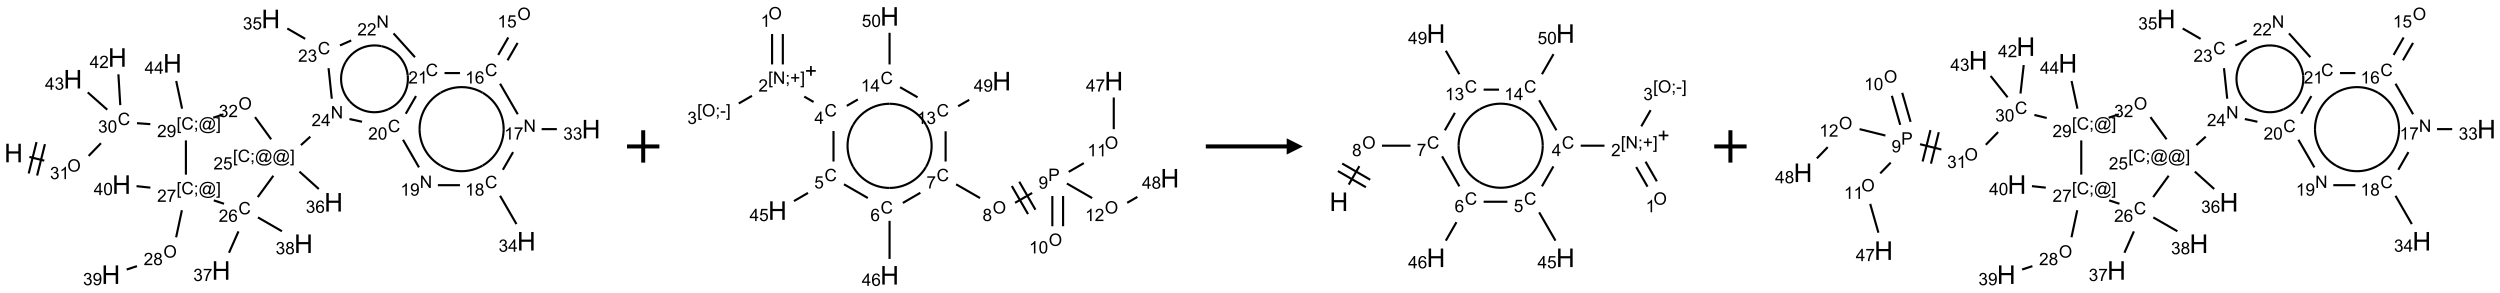 <?xml version="1.0" encoding="UTF-8"?>
<svg xmlns="http://www.w3.org/2000/svg" xmlns:xlink="http://www.w3.org/1999/xlink" width="1545" height="181" viewBox="0 0 1545 181">
<defs>
<g>
<g id="glyph-0-0">
<path d="M 2 0 L 2 -10 L 10 -10 L 10 0 Z M 2.25 -0.25 L 9.75 -0.25 L 9.75 -9.75 L 2.25 -9.75 Z M 2.25 -0.25 "/>
</g>
<g id="glyph-0-1">
<path d="M 1.281 0 L 1.281 -11.453 L 2.797 -11.453 L 2.797 -6.75 L 8.75 -6.75 L 8.75 -11.453 L 10.266 -11.453 L 10.266 0 L 8.75 0 L 8.75 -5.398 L 2.797 -5.398 L 2.797 0 Z M 1.281 0 "/>
</g>
<g id="glyph-1-0">
<path d="M 1.332 0 L 1.332 -6.668 L 6.668 -6.668 L 6.668 0 Z M 1.5 -0.168 L 6.5 -0.168 L 6.5 -6.5 L 1.5 -6.5 Z M 1.5 -0.168 "/>
</g>
<g id="glyph-1-1">
<path d="M 0.516 -3.719 C 0.516 -4.984 0.855 -5.977 1.535 -6.695 C 2.215 -7.414 3.094 -7.77 4.172 -7.77 C 4.875 -7.77 5.512 -7.602 6.078 -7.266 C 6.645 -6.93 7.074 -6.461 7.371 -5.855 C 7.668 -5.254 7.816 -4.57 7.816 -3.809 C 7.816 -3.035 7.66 -2.34 7.348 -1.73 C 7.035 -1.117 6.594 -0.656 6.02 -0.34 C 5.449 -0.027 4.828 0.129 4.168 0.129 C 3.449 0.129 2.805 -0.043 2.238 -0.391 C 1.672 -0.738 1.246 -1.211 0.953 -1.812 C 0.66 -2.414 0.516 -3.047 0.516 -3.719 Z M 1.559 -3.703 C 1.559 -2.781 1.805 -2.059 2.301 -1.527 C 2.793 -1 3.414 -0.734 4.16 -0.734 C 4.922 -0.734 5.547 -1 6.039 -1.535 C 6.531 -2.07 6.777 -2.828 6.777 -3.812 C 6.777 -4.434 6.672 -4.977 6.461 -5.441 C 6.25 -5.902 5.945 -6.262 5.539 -6.52 C 5.133 -6.773 4.68 -6.902 4.176 -6.902 C 3.461 -6.902 2.848 -6.656 2.332 -6.164 C 1.816 -5.672 1.559 -4.852 1.559 -3.703 Z M 1.559 -3.703 "/>
</g>
<g id="glyph-1-2">
<path d="M 0.449 -2.016 L 1.387 -2.141 C 1.492 -1.609 1.676 -1.227 1.934 -0.992 C 2.191 -0.758 2.508 -0.641 2.879 -0.641 C 3.32 -0.641 3.695 -0.793 3.996 -1.098 C 4.301 -1.402 4.453 -1.781 4.453 -2.234 C 4.453 -2.664 4.312 -3.02 4.031 -3.301 C 3.75 -3.578 3.391 -3.719 2.957 -3.719 C 2.781 -3.719 2.562 -3.684 2.297 -3.613 L 2.402 -4.438 C 2.465 -4.43 2.516 -4.426 2.551 -4.426 C 2.949 -4.426 3.312 -4.531 3.629 -4.738 C 3.949 -4.949 4.109 -5.27 4.109 -5.703 C 4.109 -6.047 3.992 -6.332 3.762 -6.559 C 3.527 -6.785 3.227 -6.895 2.859 -6.895 C 2.496 -6.895 2.191 -6.781 1.949 -6.551 C 1.707 -6.324 1.547 -5.98 1.48 -5.52 L 0.543 -5.688 C 0.656 -6.316 0.918 -6.805 1.324 -7.148 C 1.73 -7.492 2.234 -7.668 2.84 -7.668 C 3.254 -7.668 3.641 -7.578 3.988 -7.398 C 4.34 -7.219 4.609 -6.977 4.793 -6.668 C 4.98 -6.359 5.074 -6.031 5.074 -5.684 C 5.074 -5.352 4.984 -5.051 4.809 -4.781 C 4.629 -4.512 4.367 -4.297 4.02 -4.137 C 4.473 -4.031 4.824 -3.816 5.074 -3.488 C 5.324 -3.16 5.449 -2.75 5.449 -2.254 C 5.449 -1.59 5.203 -1.023 4.719 -0.559 C 4.234 -0.098 3.617 0.137 2.875 0.137 C 2.203 0.137 1.648 -0.062 1.207 -0.465 C 0.762 -0.863 0.512 -1.379 0.449 -2.016 Z M 0.449 -2.016 "/>
</g>
<g id="glyph-1-3">
<path d="M 3.973 0 L 3.035 0 L 3.035 -5.973 C 2.809 -5.758 2.516 -5.543 2.148 -5.328 C 1.781 -5.113 1.453 -4.953 1.16 -4.844 L 1.16 -5.75 C 1.684 -5.996 2.145 -6.297 2.535 -6.645 C 2.93 -6.996 3.207 -7.336 3.371 -7.668 L 3.973 -7.668 Z M 3.973 0 "/>
</g>
<g id="glyph-1-4">
<path d="M 6.27 -2.676 L 7.281 -2.422 C 7.07 -1.594 6.688 -0.961 6.137 -0.523 C 5.586 -0.086 4.914 0.129 4.121 0.129 C 3.297 0.129 2.629 -0.039 2.113 -0.371 C 1.598 -0.707 1.203 -1.191 0.934 -1.828 C 0.664 -2.465 0.531 -3.145 0.531 -3.875 C 0.531 -4.672 0.684 -5.363 0.988 -5.957 C 1.293 -6.547 1.723 -6.996 2.285 -7.305 C 2.844 -7.613 3.461 -7.766 4.137 -7.766 C 4.898 -7.766 5.543 -7.57 6.062 -7.184 C 6.582 -6.793 6.945 -6.246 7.152 -5.543 L 6.156 -5.309 C 5.98 -5.863 5.723 -6.266 5.387 -6.52 C 5.051 -6.773 4.625 -6.902 4.113 -6.902 C 3.527 -6.902 3.039 -6.762 2.645 -6.48 C 2.25 -6.199 1.973 -5.82 1.812 -5.348 C 1.652 -4.871 1.574 -4.383 1.574 -3.879 C 1.574 -3.23 1.668 -2.664 1.855 -2.18 C 2.047 -1.695 2.34 -1.332 2.738 -1.094 C 3.137 -0.855 3.57 -0.734 4.035 -0.734 C 4.602 -0.734 5.082 -0.898 5.473 -1.223 C 5.867 -1.551 6.133 -2.035 6.27 -2.676 Z M 6.27 -2.676 "/>
</g>
<g id="glyph-1-5">
<path d="M 0.441 -3.766 C 0.441 -4.668 0.535 -5.395 0.723 -5.945 C 0.906 -6.496 1.184 -6.922 1.551 -7.219 C 1.918 -7.516 2.375 -7.668 2.934 -7.668 C 3.344 -7.668 3.703 -7.586 4.012 -7.418 C 4.32 -7.254 4.574 -7.016 4.777 -6.707 C 4.977 -6.395 5.137 -6.016 5.25 -5.57 C 5.363 -5.125 5.422 -4.523 5.422 -3.766 C 5.422 -2.871 5.328 -2.148 5.145 -1.598 C 4.961 -1.047 4.688 -0.621 4.32 -0.32 C 3.953 -0.02 3.492 0.129 2.934 0.129 C 2.195 0.129 1.617 -0.133 1.199 -0.66 C 0.695 -1.297 0.441 -2.332 0.441 -3.766 Z M 1.406 -3.766 C 1.406 -2.512 1.555 -1.68 1.848 -1.262 C 2.141 -0.848 2.5 -0.641 2.934 -0.641 C 3.363 -0.641 3.727 -0.848 4.02 -1.266 C 4.312 -1.684 4.457 -2.516 4.457 -3.766 C 4.457 -5.023 4.312 -5.859 4.02 -6.27 C 3.727 -6.684 3.359 -6.891 2.922 -6.891 C 2.492 -6.891 2.148 -6.707 1.891 -6.344 C 1.566 -5.879 1.406 -5.02 1.406 -3.766 Z M 1.406 -3.766 "/>
</g>
<g id="glyph-1-6">
<path d="M 0.723 2.121 L 0.723 -7.637 L 2.793 -7.637 L 2.793 -6.859 L 1.66 -6.859 L 1.66 1.344 L 2.793 1.344 L 2.793 2.121 Z M 0.723 2.121 "/>
</g>
<g id="glyph-1-7">
<path d="M 0.949 -4.465 L 0.949 -5.531 L 2.016 -5.531 L 2.016 -4.465 Z M 0.949 0 L 0.949 -1.066 L 2.016 -1.066 L 2.016 0 C 2.016 0.391 1.945 0.711 1.809 0.949 C 1.668 1.191 1.449 1.379 1.145 1.512 L 0.887 1.109 C 1.082 1.023 1.23 0.895 1.324 0.727 C 1.418 0.559 1.469 0.316 1.48 0 Z M 0.949 0 "/>
</g>
<g id="glyph-1-8">
<path d="M 6.047 -0.848 C 5.82 -0.59 5.57 -0.379 5.289 -0.223 C 5.008 -0.062 4.73 0.016 4.449 0.016 C 4.141 0.016 3.84 -0.074 3.547 -0.254 C 3.254 -0.434 3.02 -0.715 2.836 -1.09 C 2.652 -1.465 2.562 -1.875 2.562 -2.324 C 2.562 -2.875 2.703 -3.43 2.988 -3.98 C 3.27 -4.535 3.621 -4.953 4.043 -5.23 C 4.461 -5.508 4.871 -5.645 5.266 -5.645 C 5.566 -5.645 5.855 -5.566 6.129 -5.41 C 6.402 -5.25 6.641 -5.012 6.84 -4.688 L 7.016 -5.496 L 7.949 -5.496 L 7.199 -2 C 7.094 -1.516 7.043 -1.246 7.043 -1.191 C 7.043 -1.098 7.078 -1.02 7.148 -0.949 C 7.219 -0.883 7.305 -0.848 7.406 -0.848 C 7.59 -0.848 7.832 -0.953 8.129 -1.168 C 8.527 -1.445 8.84 -1.816 9.07 -2.285 C 9.301 -2.75 9.418 -3.234 9.418 -3.73 C 9.418 -4.309 9.27 -4.852 8.973 -5.355 C 8.676 -5.859 8.23 -6.262 7.645 -6.562 C 7.055 -6.863 6.406 -7.016 5.691 -7.016 C 4.879 -7.016 4.137 -6.824 3.465 -6.445 C 2.793 -6.066 2.273 -5.52 1.902 -4.809 C 1.535 -4.098 1.348 -3.34 1.348 -2.527 C 1.348 -1.676 1.535 -0.941 1.902 -0.328 C 2.273 0.285 2.809 0.742 3.508 1.035 C 4.207 1.328 4.984 1.473 5.832 1.473 C 6.742 1.473 7.504 1.32 8.121 1.016 C 8.734 0.711 9.195 0.34 9.5 -0.098 L 10.441 -0.098 C 10.266 0.266 9.961 0.637 9.531 1.016 C 9.102 1.395 8.59 1.695 7.996 1.914 C 7.402 2.133 6.688 2.246 5.848 2.246 C 5.078 2.246 4.367 2.145 3.715 1.949 C 3.066 1.75 2.512 1.453 2.051 1.055 C 1.594 0.656 1.25 0.199 1.016 -0.316 C 0.723 -0.973 0.578 -1.684 0.578 -2.441 C 0.578 -3.289 0.75 -4.098 1.098 -4.863 C 1.523 -5.805 2.125 -6.527 2.902 -7.027 C 3.684 -7.527 4.629 -7.777 5.738 -7.777 C 6.602 -7.777 7.375 -7.602 8.059 -7.246 C 8.746 -6.895 9.285 -6.371 9.684 -5.672 C 10.02 -5.07 10.188 -4.418 10.188 -3.715 C 10.188 -2.707 9.832 -1.812 9.125 -1.031 C 8.492 -0.328 7.801 0.02 7.051 0.02 C 6.812 0.02 6.617 -0.016 6.473 -0.09 C 6.324 -0.16 6.215 -0.266 6.145 -0.402 C 6.102 -0.488 6.066 -0.637 6.047 -0.848 Z M 3.527 -2.262 C 3.527 -1.785 3.641 -1.414 3.863 -1.152 C 4.09 -0.887 4.348 -0.754 4.641 -0.754 C 4.836 -0.754 5.039 -0.812 5.254 -0.93 C 5.469 -1.047 5.676 -1.219 5.871 -1.449 C 6.066 -1.676 6.23 -1.969 6.355 -2.32 C 6.48 -2.672 6.543 -3.027 6.543 -3.379 C 6.543 -3.852 6.426 -4.219 6.191 -4.48 C 5.957 -4.738 5.672 -4.871 5.332 -4.871 C 5.109 -4.871 4.902 -4.812 4.707 -4.699 C 4.512 -4.586 4.32 -4.406 4.137 -4.156 C 3.953 -3.906 3.805 -3.602 3.691 -3.246 C 3.582 -2.887 3.527 -2.559 3.527 -2.262 Z M 3.527 -2.262 "/>
</g>
<g id="glyph-1-9">
<path d="M 2.27 2.121 L 0.203 2.121 L 0.203 1.344 L 1.332 1.344 L 1.332 -6.859 L 0.203 -6.859 L 0.203 -7.637 L 2.27 -7.637 Z M 2.27 2.121 "/>
</g>
<g id="glyph-1-10">
<path d="M 5.371 -0.902 L 5.371 0 L 0.324 0 C 0.316 -0.227 0.352 -0.441 0.434 -0.652 C 0.562 -0.996 0.766 -1.332 1.051 -1.668 C 1.332 -2 1.742 -2.387 2.277 -2.824 C 3.105 -3.504 3.668 -4.043 3.957 -4.441 C 4.25 -4.84 4.395 -5.215 4.395 -5.566 C 4.395 -5.938 4.262 -6.254 3.996 -6.508 C 3.73 -6.762 3.387 -6.891 2.957 -6.891 C 2.508 -6.891 2.145 -6.754 1.875 -6.484 C 1.605 -6.215 1.469 -5.84 1.465 -5.359 L 0.5 -5.457 C 0.566 -6.176 0.812 -6.727 1.246 -7.102 C 1.676 -7.477 2.254 -7.668 2.98 -7.668 C 3.711 -7.668 4.293 -7.465 4.719 -7.059 C 5.145 -6.652 5.359 -6.148 5.359 -5.547 C 5.359 -5.242 5.297 -4.941 5.172 -4.645 C 5.047 -4.352 4.84 -4.039 4.551 -3.715 C 4.262 -3.387 3.777 -2.938 3.105 -2.371 C 2.543 -1.898 2.18 -1.578 2.02 -1.41 C 1.859 -1.242 1.73 -1.07 1.625 -0.902 Z M 5.371 -0.902 "/>
</g>
<g id="glyph-1-11">
<path d="M 0.582 -1.766 L 1.484 -1.848 C 1.562 -1.426 1.707 -1.117 1.922 -0.926 C 2.137 -0.734 2.414 -0.641 2.75 -0.641 C 3.039 -0.641 3.289 -0.707 3.508 -0.84 C 3.727 -0.973 3.902 -1.148 4.043 -1.367 C 4.18 -1.586 4.297 -1.887 4.391 -2.262 C 4.484 -2.637 4.531 -3.016 4.531 -3.406 C 4.531 -3.449 4.531 -3.512 4.527 -3.594 C 4.34 -3.297 4.082 -3.055 3.758 -2.867 C 3.434 -2.68 3.082 -2.59 2.703 -2.59 C 2.07 -2.59 1.535 -2.816 1.098 -3.277 C 0.66 -3.734 0.441 -4.34 0.441 -5.09 C 0.441 -5.863 0.672 -6.484 1.129 -6.957 C 1.586 -7.43 2.156 -7.668 2.844 -7.668 C 3.34 -7.668 3.793 -7.531 4.207 -7.266 C 4.617 -7 4.93 -6.617 5.145 -6.121 C 5.355 -5.629 5.465 -4.91 5.465 -3.973 C 5.465 -2.996 5.359 -2.223 5.145 -1.645 C 4.934 -1.066 4.617 -0.625 4.199 -0.324 C 3.781 -0.02 3.293 0.129 2.73 0.129 C 2.133 0.129 1.645 -0.035 1.266 -0.367 C 0.887 -0.699 0.66 -1.164 0.582 -1.766 Z M 4.422 -5.137 C 4.422 -5.676 4.277 -6.102 3.992 -6.418 C 3.707 -6.734 3.359 -6.891 2.957 -6.891 C 2.543 -6.891 2.18 -6.719 1.871 -6.379 C 1.562 -6.039 1.406 -5.598 1.406 -5.059 C 1.406 -4.57 1.555 -4.176 1.848 -3.871 C 2.141 -3.566 2.5 -3.418 2.934 -3.418 C 3.367 -3.418 3.723 -3.57 4.004 -3.871 C 4.281 -4.176 4.422 -4.598 4.422 -5.137 Z M 4.422 -5.137 "/>
</g>
<g id="glyph-1-12">
<path d="M 3.449 0 L 3.449 -1.828 L 0.137 -1.828 L 0.137 -2.688 L 3.621 -7.637 L 4.387 -7.637 L 4.387 -2.688 L 5.418 -2.688 L 5.418 -1.828 L 4.387 -1.828 L 4.387 0 Z M 3.449 -2.688 L 3.449 -6.129 L 1.059 -2.688 Z M 3.449 -2.688 "/>
</g>
<g id="glyph-1-13">
<path d="M 0.504 -6.637 L 0.504 -7.535 L 5.449 -7.535 L 5.449 -6.809 C 4.961 -6.289 4.48 -5.602 4.004 -4.746 C 3.527 -3.887 3.156 -3.004 2.895 -2.098 C 2.707 -1.461 2.59 -0.762 2.535 0 L 1.574 0 C 1.582 -0.602 1.703 -1.328 1.926 -2.176 C 2.152 -3.027 2.477 -3.848 2.898 -4.637 C 3.32 -5.426 3.77 -6.094 4.246 -6.637 Z M 0.504 -6.637 "/>
</g>
<g id="glyph-1-14">
<path d="M 1.887 -4.141 C 1.496 -4.281 1.207 -4.484 1.02 -4.75 C 0.832 -5.016 0.738 -5.328 0.738 -5.699 C 0.738 -6.254 0.938 -6.719 1.34 -7.098 C 1.738 -7.477 2.27 -7.668 2.934 -7.668 C 3.598 -7.668 4.137 -7.473 4.543 -7.086 C 4.949 -6.699 5.152 -6.227 5.152 -5.672 C 5.152 -5.316 5.059 -5.008 4.871 -4.746 C 4.688 -4.484 4.406 -4.281 4.027 -4.141 C 4.496 -3.988 4.852 -3.742 5.098 -3.402 C 5.34 -3.062 5.465 -2.656 5.465 -2.184 C 5.465 -1.531 5.234 -0.98 4.77 -0.535 C 4.309 -0.09 3.703 0.129 2.949 0.129 C 2.195 0.129 1.586 -0.094 1.125 -0.539 C 0.664 -0.984 0.434 -1.543 0.434 -2.207 C 0.434 -2.703 0.559 -3.121 0.809 -3.457 C 1.062 -3.793 1.422 -4.02 1.887 -4.141 Z M 1.699 -5.73 C 1.699 -5.367 1.812 -5.074 2.047 -4.844 C 2.281 -4.613 2.582 -4.5 2.953 -4.5 C 3.312 -4.5 3.609 -4.613 3.84 -4.84 C 4.07 -5.066 4.188 -5.348 4.188 -5.676 C 4.188 -6.02 4.07 -6.309 3.832 -6.543 C 3.594 -6.777 3.297 -6.895 2.941 -6.895 C 2.586 -6.895 2.289 -6.781 2.051 -6.551 C 1.816 -6.324 1.699 -6.047 1.699 -5.73 Z M 1.395 -2.203 C 1.395 -1.938 1.461 -1.676 1.586 -1.426 C 1.711 -1.176 1.902 -0.984 2.152 -0.848 C 2.402 -0.711 2.672 -0.641 2.957 -0.641 C 3.406 -0.641 3.777 -0.785 4.066 -1.074 C 4.359 -1.363 4.504 -1.727 4.504 -2.172 C 4.504 -2.625 4.355 -2.996 4.055 -3.293 C 3.754 -3.586 3.379 -3.734 2.926 -3.734 C 2.484 -3.734 2.121 -3.59 1.832 -3.297 C 1.543 -3.004 1.395 -2.641 1.395 -2.203 Z M 1.395 -2.203 "/>
</g>
<g id="glyph-1-15">
<path d="M 5.309 -5.766 L 4.375 -5.691 C 4.293 -6.059 4.172 -6.328 4.02 -6.496 C 3.766 -6.762 3.453 -6.895 3.082 -6.895 C 2.785 -6.895 2.523 -6.812 2.297 -6.645 C 2 -6.43 1.77 -6.117 1.598 -5.703 C 1.43 -5.289 1.34 -4.703 1.332 -3.938 C 1.559 -4.281 1.836 -4.535 2.16 -4.703 C 2.488 -4.871 2.828 -4.953 3.188 -4.953 C 3.812 -4.953 4.344 -4.723 4.785 -4.262 C 5.223 -3.801 5.441 -3.207 5.441 -2.48 C 5.441 -2 5.34 -1.555 5.133 -1.145 C 4.926 -0.73 4.641 -0.418 4.281 -0.199 C 3.922 0.02 3.512 0.129 3.051 0.129 C 2.27 0.129 1.633 -0.156 1.141 -0.73 C 0.648 -1.305 0.402 -2.254 0.402 -3.574 C 0.402 -5.051 0.672 -6.121 1.219 -6.793 C 1.695 -7.375 2.336 -7.668 3.141 -7.668 C 3.742 -7.668 4.234 -7.5 4.617 -7.16 C 5 -6.824 5.23 -6.359 5.309 -5.766 Z M 1.48 -2.473 C 1.48 -2.152 1.547 -1.844 1.684 -1.547 C 1.82 -1.25 2.016 -1.027 2.262 -0.871 C 2.508 -0.719 2.766 -0.641 3.035 -0.641 C 3.434 -0.641 3.773 -0.801 4.059 -1.121 C 4.344 -1.441 4.484 -1.875 4.484 -2.422 C 4.484 -2.949 4.344 -3.367 4.062 -3.668 C 3.781 -3.973 3.426 -4.125 3 -4.125 C 2.578 -4.125 2.219 -3.973 1.922 -3.668 C 1.625 -3.363 1.48 -2.969 1.48 -2.473 Z M 1.48 -2.473 "/>
</g>
<g id="glyph-1-16">
<path d="M 0.441 -2 L 1.426 -2.082 C 1.5 -1.605 1.668 -1.242 1.934 -1.004 C 2.199 -0.762 2.52 -0.641 2.895 -0.641 C 3.348 -0.641 3.73 -0.812 4.043 -1.152 C 4.355 -1.492 4.512 -1.941 4.512 -2.504 C 4.512 -3.039 4.359 -3.461 4.059 -3.77 C 3.758 -4.078 3.367 -4.234 2.879 -4.234 C 2.578 -4.234 2.305 -4.164 2.062 -4.027 C 1.82 -3.891 1.629 -3.715 1.488 -3.496 L 0.609 -3.609 L 1.348 -7.531 L 5.145 -7.531 L 5.145 -6.637 L 2.098 -6.637 L 1.688 -4.582 C 2.145 -4.902 2.625 -5.062 3.129 -5.062 C 3.797 -5.062 4.359 -4.832 4.816 -4.371 C 5.277 -3.91 5.504 -3.312 5.504 -2.59 C 5.504 -1.898 5.305 -1.301 4.902 -0.797 C 4.41 -0.18 3.742 0.129 2.895 0.129 C 2.199 0.129 1.633 -0.062 1.195 -0.453 C 0.758 -0.844 0.504 -1.359 0.441 -2 Z M 0.441 -2 "/>
</g>
<g id="glyph-1-17">
<path d="M 0.812 0 L 0.812 -7.637 L 1.848 -7.637 L 5.859 -1.641 L 5.859 -7.637 L 6.828 -7.637 L 6.828 0 L 5.793 0 L 1.781 -6 L 1.781 0 Z M 0.812 0 "/>
</g>
<g id="glyph-1-18">
<path d="M 2.672 -1.234 L 2.672 -3.328 L 0.594 -3.328 L 0.594 -4.203 L 2.672 -4.203 L 2.672 -6.281 L 3.559 -6.281 L 3.559 -4.203 L 5.637 -4.203 L 5.637 -3.328 L 3.559 -3.328 L 3.559 -1.234 Z M 2.672 -1.234 "/>
</g>
<g id="glyph-1-19">
<path d="M 0.34 -2.293 L 0.34 -3.234 L 3.219 -3.234 L 3.219 -2.293 Z M 0.34 -2.293 "/>
</g>
<g id="glyph-1-20">
<path d="M 0.824 0 L 0.824 -7.637 L 3.703 -7.637 C 4.211 -7.637 4.598 -7.609 4.863 -7.562 C 5.238 -7.5 5.555 -7.383 5.809 -7.207 C 6.062 -7.031 6.266 -6.785 6.418 -6.469 C 6.574 -6.152 6.652 -5.805 6.652 -5.426 C 6.652 -4.777 6.445 -4.227 6.031 -3.777 C 5.617 -3.328 4.871 -3.105 3.793 -3.105 L 1.832 -3.105 L 1.832 0 Z M 1.832 -4.004 L 3.809 -4.004 C 4.461 -4.004 4.922 -4.125 5.199 -4.371 C 5.473 -4.613 5.609 -4.953 5.609 -5.395 C 5.609 -5.715 5.527 -5.988 5.367 -6.215 C 5.207 -6.441 4.992 -6.594 4.73 -6.668 C 4.559 -6.711 4.246 -6.734 3.785 -6.734 L 1.832 -6.734 Z M 1.832 -4.004 "/>
</g>
</g>
</defs>
<path fill="none" stroke-width="0.033" stroke-linecap="butt" stroke-linejoin="miter" stroke="rgb(0%, 0%, 0%)" stroke-opacity="1" stroke-miterlimit="10" d="M 0.245 2.162 L 0.475 2.219 " transform="matrix(40, 0, 0, 40, 8.371, 10.523)"/>
<path fill="none" stroke-width="0.033" stroke-linecap="butt" stroke-linejoin="miter" stroke="rgb(0%, 0%, 0%)" stroke-opacity="1" stroke-miterlimit="10" d="M 0.364 2.449 L 0.485 1.964 " transform="matrix(40, 0, 0, 40, 8.371, 10.523)"/>
<path fill="none" stroke-width="0.033" stroke-linecap="butt" stroke-linejoin="miter" stroke="rgb(0%, 0%, 0%)" stroke-opacity="1" stroke-miterlimit="10" d="M 0.234 2.417 L 0.355 1.932 " transform="matrix(40, 0, 0, 40, 8.371, 10.523)"/>
<path fill="none" stroke-width="0.033" stroke-linecap="butt" stroke-linejoin="miter" stroke="rgb(0%, 0%, 0%)" stroke-opacity="1" stroke-miterlimit="10" d="M 1.16 2.146 L 1.35 1.95 " transform="matrix(40, 0, 0, 40, 8.371, 10.523)"/>
<path fill="none" stroke-width="0.033" stroke-linecap="butt" stroke-linejoin="miter" stroke="rgb(0%, 0%, 0%)" stroke-opacity="1" stroke-miterlimit="10" d="M 1.907 1.64 L 2.113 1.655 " transform="matrix(40, 0, 0, 40, 8.371, 10.523)"/>
<path fill="none" stroke-width="0.033" stroke-linecap="butt" stroke-linejoin="miter" stroke="rgb(0%, 0%, 0%)" stroke-opacity="1" stroke-miterlimit="10" d="M 2.604 1.416 L 2.513 0.988 " transform="matrix(40, 0, 0, 40, 8.371, 10.523)"/>
<path fill="none" stroke-width="0.033" stroke-linecap="butt" stroke-linejoin="miter" stroke="rgb(0%, 0%, 0%)" stroke-opacity="1" stroke-miterlimit="10" d="M 2.663 1.906 L 2.663 2.435 " transform="matrix(40, 0, 0, 40, 8.371, 10.523)"/>
<path fill="none" stroke-width="0.033" stroke-linecap="butt" stroke-linejoin="miter" stroke="rgb(0%, 0%, 0%)" stroke-opacity="1" stroke-miterlimit="10" d="M 2.601 2.985 L 2.512 3.403 " transform="matrix(40, 0, 0, 40, 8.371, 10.523)"/>
<path fill="none" stroke-width="0.033" stroke-linecap="butt" stroke-linejoin="miter" stroke="rgb(0%, 0%, 0%)" stroke-opacity="1" stroke-miterlimit="10" d="M 1.907 3.849 L 1.748 3.901 " transform="matrix(40, 0, 0, 40, 8.371, 10.523)"/>
<path fill="none" stroke-width="0.033" stroke-linecap="butt" stroke-linejoin="miter" stroke="rgb(0%, 0%, 0%)" stroke-opacity="1" stroke-miterlimit="10" d="M 2.114 2.636 L 1.9 2.613 " transform="matrix(40, 0, 0, 40, 8.371, 10.523)"/>
<path fill="none" stroke-width="0.033" stroke-linecap="butt" stroke-linejoin="miter" stroke="rgb(0%, 0%, 0%)" stroke-opacity="1" stroke-miterlimit="10" d="M 3.094 2.833 L 3.252 2.885 " transform="matrix(40, 0, 0, 40, 8.371, 10.523)"/>
<path fill="none" stroke-width="0.033" stroke-linecap="butt" stroke-linejoin="miter" stroke="rgb(0%, 0%, 0%)" stroke-opacity="1" stroke-miterlimit="10" d="M 3.475 3.312 L 3.329 3.642 " transform="matrix(40, 0, 0, 40, 8.371, 10.523)"/>
<path fill="none" stroke-width="0.033" stroke-linecap="butt" stroke-linejoin="miter" stroke="rgb(0%, 0%, 0%)" stroke-opacity="1" stroke-miterlimit="10" d="M 3.776 3.096 L 4.147 3.31 " transform="matrix(40, 0, 0, 40, 8.371, 10.523)"/>
<path fill="none" stroke-width="0.033" stroke-linecap="butt" stroke-linejoin="miter" stroke="rgb(0%, 0%, 0%)" stroke-opacity="1" stroke-miterlimit="10" d="M 3.773 2.782 L 4.014 2.452 " transform="matrix(40, 0, 0, 40, 8.371, 10.523)"/>
<path fill="none" stroke-width="0.033" stroke-linecap="butt" stroke-linejoin="miter" stroke="rgb(0%, 0%, 0%)" stroke-opacity="1" stroke-miterlimit="10" d="M 4.44 1.979 L 4.585 1.848 " transform="matrix(40, 0, 0, 40, 8.371, 10.523)"/>
<path fill="none" stroke-width="0.033" stroke-linecap="butt" stroke-linejoin="miter" stroke="rgb(0%, 0%, 0%)" stroke-opacity="1" stroke-miterlimit="10" d="M 5.19 1.576 L 5.384 1.618 " transform="matrix(40, 0, 0, 40, 8.371, 10.523)"/>
<path fill="none" stroke-width="0.033" stroke-linecap="butt" stroke-linejoin="miter" stroke="rgb(0%, 0%, 0%)" stroke-opacity="1" stroke-miterlimit="10" d="M 6.017 1.896 L 6.264 2.323 " transform="matrix(40, 0, 0, 40, 8.371, 10.523)"/>
<path fill="none" stroke-width="0.033" stroke-linecap="butt" stroke-linejoin="miter" stroke="rgb(0%, 0%, 0%)" stroke-opacity="1" stroke-miterlimit="10" d="M 6.556 2.598 L 6.897 2.598 " transform="matrix(40, 0, 0, 40, 8.371, 10.523)"/>
<path fill="none" stroke-width="0.033" stroke-linecap="butt" stroke-linejoin="miter" stroke="rgb(0%, 0%, 0%)" stroke-opacity="1" stroke-miterlimit="10" d="M 7.517 2.762 L 7.77 3.199 " transform="matrix(40, 0, 0, 40, 8.371, 10.523)"/>
<path fill="none" stroke-width="0.033" stroke-linecap="butt" stroke-linejoin="miter" stroke="rgb(0%, 0%, 0%)" stroke-opacity="1" stroke-miterlimit="10" d="M 7.56 2.36 L 7.718 2.087 " transform="matrix(40, 0, 0, 40, 8.371, 10.523)"/>
<path fill="none" stroke-width="0.033" stroke-linecap="butt" stroke-linejoin="miter" stroke="rgb(0%, 0%, 0%)" stroke-opacity="1" stroke-miterlimit="10" d="M 8.159 1.732 L 8.394 1.732 " transform="matrix(40, 0, 0, 40, 8.371, 10.523)"/>
<path fill="none" stroke-width="0.033" stroke-linecap="butt" stroke-linejoin="miter" stroke="rgb(0%, 0%, 0%)" stroke-opacity="1" stroke-miterlimit="10" d="M 7.79 1.502 L 7.517 1.03 " transform="matrix(40, 0, 0, 40, 8.371, 10.523)"/>
<path fill="none" stroke-width="0.033" stroke-linecap="butt" stroke-linejoin="miter" stroke="rgb(0%, 0%, 0%)" stroke-opacity="1" stroke-miterlimit="10" d="M 7.632 0.669 L 7.788 0.4 " transform="matrix(40, 0, 0, 40, 8.371, 10.523)"/>
<path fill="none" stroke-width="0.033" stroke-linecap="butt" stroke-linejoin="miter" stroke="rgb(0%, 0%, 0%)" stroke-opacity="1" stroke-miterlimit="10" d="M 7.488 0.586 L 7.644 0.316 " transform="matrix(40, 0, 0, 40, 8.371, 10.523)"/>
<path fill="none" stroke-width="0.033" stroke-linecap="butt" stroke-linejoin="miter" stroke="rgb(0%, 0%, 0%)" stroke-opacity="1" stroke-miterlimit="10" d="M 6.897 0.866 L 6.659 0.866 " transform="matrix(40, 0, 0, 40, 8.371, 10.523)"/>
<path fill="none" stroke-width="0.033" stroke-linecap="butt" stroke-linejoin="miter" stroke="rgb(0%, 0%, 0%)" stroke-opacity="1" stroke-miterlimit="10" d="M 6.218 1.221 L 6.06 1.494 " transform="matrix(40, 0, 0, 40, 8.371, 10.523)"/>
<path fill="none" stroke-width="0.033" stroke-linecap="butt" stroke-linejoin="miter" stroke="rgb(0%, 0%, 0%)" stroke-opacity="1" stroke-miterlimit="10" d="M 6.202 0.621 L 5.871 0.253 " transform="matrix(40, 0, 0, 40, 8.371, 10.523)"/>
<path fill="none" stroke-width="0.033" stroke-linecap="butt" stroke-linejoin="miter" stroke="rgb(0%, 0%, 0%)" stroke-opacity="1" stroke-miterlimit="10" d="M 5.217 0.362 L 5.043 0.439 " transform="matrix(40, 0, 0, 40, 8.371, 10.523)"/>
<path fill="none" stroke-width="0.033" stroke-linecap="butt" stroke-linejoin="miter" stroke="rgb(0%, 0%, 0%)" stroke-opacity="1" stroke-miterlimit="10" d="M 4.867 0.79 L 4.917 1.262 " transform="matrix(40, 0, 0, 40, 8.371, 10.523)"/>
<path fill="none" stroke-width="0.033" stroke-linecap="butt" stroke-linejoin="miter" stroke="rgb(0%, 0%, 0%)" stroke-opacity="1" stroke-miterlimit="10" d="M 4.506 0.337 L 4.229 0.177 " transform="matrix(40, 0, 0, 40, 8.371, 10.523)"/>
<path fill="none" stroke-width="0.033" stroke-linecap="butt" stroke-linejoin="miter" stroke="rgb(0%, 0%, 0%)" stroke-opacity="1" stroke-miterlimit="10" d="M 4.417 2.388 L 4.716 2.657 " transform="matrix(40, 0, 0, 40, 8.371, 10.523)"/>
<path fill="none" stroke-width="0.033" stroke-linecap="butt" stroke-linejoin="miter" stroke="rgb(0%, 0%, 0%)" stroke-opacity="1" stroke-miterlimit="10" d="M 3.98 1.889 L 3.731 1.546 " transform="matrix(40, 0, 0, 40, 8.371, 10.523)"/>
<path fill="none" stroke-width="0.033" stroke-linecap="butt" stroke-linejoin="miter" stroke="rgb(0%, 0%, 0%)" stroke-opacity="1" stroke-miterlimit="10" d="M 3.243 1.504 L 3.085 1.556 " transform="matrix(40, 0, 0, 40, 8.371, 10.523)"/>
<path fill="none" stroke-width="0.033" stroke-linecap="butt" stroke-linejoin="miter" stroke="rgb(0%, 0%, 0%)" stroke-opacity="1" stroke-miterlimit="10" d="M 1.649 1.361 L 1.62 0.885 " transform="matrix(40, 0, 0, 40, 8.371, 10.523)"/>
<path fill="none" stroke-width="0.033" stroke-linecap="butt" stroke-linejoin="miter" stroke="rgb(0%, 0%, 0%)" stroke-opacity="1" stroke-miterlimit="10" d="M 1.448 1.432 L 1.146 1.164 " transform="matrix(40, 0, 0, 40, 8.371, 10.523)"/>
<path fill="none" stroke-width="0.033" stroke-linecap="butt" stroke-linejoin="miter" stroke="rgb(0%, 0%, 0%)" stroke-opacity="1" stroke-miterlimit="10" d="M 5.787 1.426 C 5.582 1.517 5.343 1.467 5.193 1.3 " transform="matrix(40, 0, 0, 40, 8.371, 10.523)"/>
<path fill="none" stroke-width="0.033" stroke-linecap="butt" stroke-linejoin="miter" stroke="rgb(0%, 0%, 0%)" stroke-opacity="1" stroke-miterlimit="10" d="M 6.09 0.901 C 6.113 1.123 5.991 1.336 5.787 1.426 " transform="matrix(40, 0, 0, 40, 8.371, 10.523)"/>
<path fill="none" stroke-width="0.033" stroke-linecap="butt" stroke-linejoin="miter" stroke="rgb(0%, 0%, 0%)" stroke-opacity="1" stroke-miterlimit="10" d="M 5.684 0.45 C 5.903 0.497 6.067 0.679 6.09 0.901 " transform="matrix(40, 0, 0, 40, 8.371, 10.523)"/>
<path fill="none" stroke-width="0.033" stroke-linecap="butt" stroke-linejoin="miter" stroke="rgb(0%, 0%, 0%)" stroke-opacity="1" stroke-miterlimit="10" d="M 5.13 0.697 C 5.242 0.503 5.465 0.404 5.684 0.45 " transform="matrix(40, 0, 0, 40, 8.371, 10.523)"/>
<path fill="none" stroke-width="0.033" stroke-linecap="butt" stroke-linejoin="miter" stroke="rgb(0%, 0%, 0%)" stroke-opacity="1" stroke-miterlimit="10" d="M 5.193 1.3 C 5.043 1.134 5.018 0.891 5.13 0.697 " transform="matrix(40, 0, 0, 40, 8.371, 10.523)"/>
<path fill="none" stroke-width="0.033" stroke-linecap="butt" stroke-linejoin="miter" stroke="rgb(0%, 0%, 0%)" stroke-opacity="1" stroke-miterlimit="10" d="M 6.598 2.295 C 6.397 2.179 6.273 1.964 6.273 1.732 " transform="matrix(40, 0, 0, 40, 8.371, 10.523)"/>
<path fill="none" stroke-width="0.033" stroke-linecap="butt" stroke-linejoin="miter" stroke="rgb(0%, 0%, 0%)" stroke-opacity="1" stroke-miterlimit="10" d="M 7.247 2.295 C 7.046 2.411 6.799 2.411 6.598 2.295 " transform="matrix(40, 0, 0, 40, 8.371, 10.523)"/>
<path fill="none" stroke-width="0.033" stroke-linecap="butt" stroke-linejoin="miter" stroke="rgb(0%, 0%, 0%)" stroke-opacity="1" stroke-miterlimit="10" d="M 7.572 1.732 C 7.572 1.964 7.448 2.179 7.247 2.295 " transform="matrix(40, 0, 0, 40, 8.371, 10.523)"/>
<path fill="none" stroke-width="0.033" stroke-linecap="butt" stroke-linejoin="miter" stroke="rgb(0%, 0%, 0%)" stroke-opacity="1" stroke-miterlimit="10" d="M 7.247 1.17 C 7.448 1.286 7.572 1.5 7.572 1.732 " transform="matrix(40, 0, 0, 40, 8.371, 10.523)"/>
<path fill="none" stroke-width="0.033" stroke-linecap="butt" stroke-linejoin="miter" stroke="rgb(0%, 0%, 0%)" stroke-opacity="1" stroke-miterlimit="10" d="M 6.598 1.17 C 6.799 1.054 7.046 1.054 7.247 1.17 " transform="matrix(40, 0, 0, 40, 8.371, 10.523)"/>
<path fill="none" stroke-width="0.033" stroke-linecap="butt" stroke-linejoin="miter" stroke="rgb(0%, 0%, 0%)" stroke-opacity="1" stroke-miterlimit="10" d="M 6.273 1.732 C 6.273 1.5 6.397 1.286 6.598 1.17 " transform="matrix(40, 0, 0, 40, 8.371, 10.523)"/>
<g fill="rgb(0%, 0%, 0%)" fill-opacity="1">
<use xlink:href="#glyph-0-1" x="2.598" y="100.289"/>
</g>
<g fill="rgb(0%, 0%, 0%)" fill-opacity="1">
<use xlink:href="#glyph-1-1" x="41.605" y="106.086"/>
</g>
<g fill="rgb(0%, 0%, 0%)" fill-opacity="1">
<use xlink:href="#glyph-1-2" x="30.879" y="110.719"/>
<use xlink:href="#glyph-1-3" x="36.811" y="110.719"/>
</g>
<g fill="rgb(0%, 0%, 0%)" fill-opacity="1">
<use xlink:href="#glyph-1-4" x="72.75" y="77.309"/>
</g>
<g fill="rgb(0%, 0%, 0%)" fill-opacity="1">
<use xlink:href="#glyph-1-2" x="60.594" y="81.945"/>
<use xlink:href="#glyph-1-5" x="66.526" y="81.945"/>
</g>
<g fill="rgb(0%, 0%, 0%)" fill-opacity="1">
<use xlink:href="#glyph-1-6" x="109.082" y="80.105"/>
<use xlink:href="#glyph-1-4" x="112.046" y="80.105"/>
<use xlink:href="#glyph-1-7" x="119.749" y="80.105"/>
<use xlink:href="#glyph-1-8" x="122.712" y="80.105"/>
<use xlink:href="#glyph-1-9" x="133.54" y="80.105"/>
</g>
<g fill="rgb(0%, 0%, 0%)" fill-opacity="1">
<use xlink:href="#glyph-1-10" x="97.082" y="84.734"/>
<use xlink:href="#glyph-1-11" x="103.014" y="84.734"/>
</g>
<g fill="rgb(0%, 0%, 0%)" fill-opacity="1">
<use xlink:href="#glyph-0-1" x="100.781" y="44.855"/>
</g>
<g fill="rgb(0%, 0%, 0%)" fill-opacity="1">
<use xlink:href="#glyph-1-12" x="89.379" y="45.617"/>
<use xlink:href="#glyph-1-12" x="95.311" y="45.617"/>
</g>
<g fill="rgb(0%, 0%, 0%)" fill-opacity="1">
<use xlink:href="#glyph-1-6" x="109.082" y="120.105"/>
<use xlink:href="#glyph-1-4" x="112.046" y="120.105"/>
<use xlink:href="#glyph-1-7" x="119.749" y="120.105"/>
<use xlink:href="#glyph-1-8" x="122.712" y="120.105"/>
<use xlink:href="#glyph-1-9" x="133.54" y="120.105"/>
</g>
<g fill="rgb(0%, 0%, 0%)" fill-opacity="1">
<use xlink:href="#glyph-1-10" x="97.098" y="124.734"/>
<use xlink:href="#glyph-1-13" x="103.03" y="124.734"/>
</g>
<g fill="rgb(0%, 0%, 0%)" fill-opacity="1">
<use xlink:href="#glyph-1-1" x="100.977" y="159.23"/>
</g>
<g fill="rgb(0%, 0%, 0%)" fill-opacity="1">
<use xlink:href="#glyph-1-10" x="88.766" y="163.859"/>
<use xlink:href="#glyph-1-14" x="94.698" y="163.859"/>
</g>
<g fill="rgb(0%, 0%, 0%)" fill-opacity="1">
<use xlink:href="#glyph-0-1" x="62.742" y="175.469"/>
</g>
<g fill="rgb(0%, 0%, 0%)" fill-opacity="1">
<use xlink:href="#glyph-1-2" x="51.293" y="176.262"/>
<use xlink:href="#glyph-1-11" x="57.225" y="176.262"/>
</g>
<g fill="rgb(0%, 0%, 0%)" fill-opacity="1">
<use xlink:href="#glyph-0-1" x="69.32" y="119.801"/>
</g>
<g fill="rgb(0%, 0%, 0%)" fill-opacity="1">
<use xlink:href="#glyph-1-12" x="57.91" y="120.594"/>
<use xlink:href="#glyph-1-5" x="63.842" y="120.594"/>
</g>
<g fill="rgb(0%, 0%, 0%)" fill-opacity="1">
<use xlink:href="#glyph-1-4" x="147.32" y="132.461"/>
</g>
<g fill="rgb(0%, 0%, 0%)" fill-opacity="1">
<use xlink:href="#glyph-1-10" x="135.145" y="137.098"/>
<use xlink:href="#glyph-1-15" x="141.077" y="137.098"/>
</g>
<g fill="rgb(0%, 0%, 0%)" fill-opacity="1">
<use xlink:href="#glyph-0-1" x="130.871" y="172.883"/>
</g>
<g fill="rgb(0%, 0%, 0%)" fill-opacity="1">
<use xlink:href="#glyph-1-2" x="119.438" y="173.676"/>
<use xlink:href="#glyph-1-13" x="125.37" y="173.676"/>
</g>
<g fill="rgb(0%, 0%, 0%)" fill-opacity="1">
<use xlink:href="#glyph-0-1" x="181.781" y="156.344"/>
</g>
<g fill="rgb(0%, 0%, 0%)" fill-opacity="1">
<use xlink:href="#glyph-1-2" x="170.332" y="157.137"/>
<use xlink:href="#glyph-1-14" x="176.264" y="157.137"/>
</g>
<g fill="rgb(0%, 0%, 0%)" fill-opacity="1">
<use xlink:href="#glyph-1-6" x="143.93" y="100.105"/>
<use xlink:href="#glyph-1-4" x="146.893" y="100.105"/>
<use xlink:href="#glyph-1-7" x="154.596" y="100.105"/>
<use xlink:href="#glyph-1-8" x="157.56" y="100.105"/>
<use xlink:href="#glyph-1-8" x="168.388" y="100.105"/>
<use xlink:href="#glyph-1-9" x="179.216" y="100.105"/>
</g>
<g fill="rgb(0%, 0%, 0%)" fill-opacity="1">
<use xlink:href="#glyph-1-10" x="131.887" y="104.734"/>
<use xlink:href="#glyph-1-16" x="137.819" y="104.734"/>
</g>
<g fill="rgb(0%, 0%, 0%)" fill-opacity="1">
<use xlink:href="#glyph-1-17" x="204.387" y="73.199"/>
</g>
<g fill="rgb(0%, 0%, 0%)" fill-opacity="1">
<use xlink:href="#glyph-1-10" x="192.516" y="77.969"/>
<use xlink:href="#glyph-1-12" x="198.448" y="77.969"/>
</g>
<g fill="rgb(0%, 0%, 0%)" fill-opacity="1">
<use xlink:href="#glyph-1-4" x="239.684" y="81.648"/>
</g>
<g fill="rgb(0%, 0%, 0%)" fill-opacity="1">
<use xlink:href="#glyph-1-10" x="227.527" y="86.285"/>
<use xlink:href="#glyph-1-5" x="233.46" y="86.285"/>
</g>
<g fill="rgb(0%, 0%, 0%)" fill-opacity="1">
<use xlink:href="#glyph-1-17" x="259.402" y="116.16"/>
</g>
<g fill="rgb(0%, 0%, 0%)" fill-opacity="1">
<use xlink:href="#glyph-1-3" x="247.484" y="120.926"/>
<use xlink:href="#glyph-1-11" x="253.417" y="120.926"/>
</g>
<g fill="rgb(0%, 0%, 0%)" fill-opacity="1">
<use xlink:href="#glyph-1-4" x="299.684" y="116.293"/>
</g>
<g fill="rgb(0%, 0%, 0%)" fill-opacity="1">
<use xlink:href="#glyph-1-3" x="287.484" y="120.926"/>
<use xlink:href="#glyph-1-14" x="293.417" y="120.926"/>
</g>
<g fill="rgb(0%, 0%, 0%)" fill-opacity="1">
<use xlink:href="#glyph-0-1" x="319.504" y="154.816"/>
</g>
<g fill="rgb(0%, 0%, 0%)" fill-opacity="1">
<use xlink:href="#glyph-1-2" x="308.102" y="155.605"/>
<use xlink:href="#glyph-1-12" x="314.034" y="155.605"/>
</g>
<g fill="rgb(0%, 0%, 0%)" fill-opacity="1">
<use xlink:href="#glyph-1-17" x="323.512" y="81.516"/>
</g>
<g fill="rgb(0%, 0%, 0%)" fill-opacity="1">
<use xlink:href="#glyph-1-3" x="311.609" y="86.285"/>
<use xlink:href="#glyph-1-13" x="317.542" y="86.285"/>
</g>
<g fill="rgb(0%, 0%, 0%)" fill-opacity="1">
<use xlink:href="#glyph-0-1" x="359.504" y="85.531"/>
</g>
<g fill="rgb(0%, 0%, 0%)" fill-opacity="1">
<use xlink:href="#glyph-1-2" x="348.07" y="86.324"/>
<use xlink:href="#glyph-1-2" x="354.003" y="86.324"/>
</g>
<g fill="rgb(0%, 0%, 0%)" fill-opacity="1">
<use xlink:href="#glyph-1-4" x="299.684" y="47.008"/>
</g>
<g fill="rgb(0%, 0%, 0%)" fill-opacity="1">
<use xlink:href="#glyph-1-3" x="287.504" y="51.645"/>
<use xlink:href="#glyph-1-15" x="293.436" y="51.645"/>
</g>
<g fill="rgb(0%, 0%, 0%)" fill-opacity="1">
<use xlink:href="#glyph-1-1" x="319.699" y="12.371"/>
</g>
<g fill="rgb(0%, 0%, 0%)" fill-opacity="1">
<use xlink:href="#glyph-1-3" x="307.441" y="17.004"/>
<use xlink:href="#glyph-1-16" x="313.374" y="17.004"/>
</g>
<g fill="rgb(0%, 0%, 0%)" fill-opacity="1">
<use xlink:href="#glyph-1-4" x="263.059" y="47.008"/>
</g>
<g fill="rgb(0%, 0%, 0%)" fill-opacity="1">
<use xlink:href="#glyph-1-10" x="252.352" y="51.645"/>
<use xlink:href="#glyph-1-3" x="258.284" y="51.645"/>
</g>
<g fill="rgb(0%, 0%, 0%)" fill-opacity="1">
<use xlink:href="#glyph-1-17" x="232.637" y="17.152"/>
</g>
<g fill="rgb(0%, 0%, 0%)" fill-opacity="1">
<use xlink:href="#glyph-1-10" x="220.816" y="21.918"/>
<use xlink:href="#glyph-1-10" x="226.749" y="21.918"/>
</g>
<g fill="rgb(0%, 0%, 0%)" fill-opacity="1">
<use xlink:href="#glyph-1-4" x="196.379" y="33.555"/>
</g>
<g fill="rgb(0%, 0%, 0%)" fill-opacity="1">
<use xlink:href="#glyph-1-10" x="184.195" y="38.188"/>
<use xlink:href="#glyph-1-2" x="190.128" y="38.188"/>
</g>
<g fill="rgb(0%, 0%, 0%)" fill-opacity="1">
<use xlink:href="#glyph-0-1" x="161.559" y="17.438"/>
</g>
<g fill="rgb(0%, 0%, 0%)" fill-opacity="1">
<use xlink:href="#glyph-1-2" x="150.066" y="18.227"/>
<use xlink:href="#glyph-1-16" x="155.999" y="18.227"/>
</g>
<g fill="rgb(0%, 0%, 0%)" fill-opacity="1">
<use xlink:href="#glyph-0-1" x="200.379" y="130.746"/>
</g>
<g fill="rgb(0%, 0%, 0%)" fill-opacity="1">
<use xlink:href="#glyph-1-2" x="188.949" y="131.539"/>
<use xlink:href="#glyph-1-15" x="194.882" y="131.539"/>
</g>
<g fill="rgb(0%, 0%, 0%)" fill-opacity="1">
<use xlink:href="#glyph-1-1" x="147.336" y="67.742"/>
</g>
<g fill="rgb(0%, 0%, 0%)" fill-opacity="1">
<use xlink:href="#glyph-1-2" x="135.215" y="72.375"/>
<use xlink:href="#glyph-1-10" x="141.147" y="72.375"/>
</g>
<g fill="rgb(0%, 0%, 0%)" fill-opacity="1">
<use xlink:href="#glyph-0-1" x="66.754" y="41.266"/>
</g>
<g fill="rgb(0%, 0%, 0%)" fill-opacity="1">
<use xlink:href="#glyph-1-12" x="55.398" y="42.059"/>
<use xlink:href="#glyph-1-10" x="61.331" y="42.059"/>
</g>
<g fill="rgb(0%, 0%, 0%)" fill-opacity="1">
<use xlink:href="#glyph-0-1" x="39.238" y="54.688"/>
</g>
<g fill="rgb(0%, 0%, 0%)" fill-opacity="1">
<use xlink:href="#glyph-1-12" x="27.805" y="55.48"/>
<use xlink:href="#glyph-1-2" x="33.737" y="55.48"/>
</g>
<path fill="none" stroke-width="0.062" stroke-linecap="butt" stroke-linejoin="miter" stroke="rgb(0%, 0%, 0%)" stroke-opacity="1" stroke-miterlimit="10" d="M 0 0 L 0.5 0 M 0.25 -0.25 L 0.25 0.25 " transform="matrix(40, 0, 0, 40, 387.5, 90.5)"/>
<path fill="none" stroke-width="0.033" stroke-linecap="butt" stroke-linejoin="miter" stroke="rgb(0%, 0%, 0%)" stroke-opacity="1" stroke-miterlimit="10" d="M 0.783 0.272 L 0.783 0.742 " transform="matrix(40, 0, 0, 40, 445.828, 10.137)"/>
<path fill="none" stroke-width="0.033" stroke-linecap="butt" stroke-linejoin="miter" stroke="rgb(0%, 0%, 0%)" stroke-opacity="1" stroke-miterlimit="10" d="M 0.949 0.272 L 0.949 0.742 " transform="matrix(40, 0, 0, 40, 445.828, 10.137)"/>
<path fill="none" stroke-width="0.033" stroke-linecap="butt" stroke-linejoin="miter" stroke="rgb(0%, 0%, 0%)" stroke-opacity="1" stroke-miterlimit="10" d="M 0.472 1.227 L 0.268 1.345 " transform="matrix(40, 0, 0, 40, 445.828, 10.137)"/>
<path fill="none" stroke-width="0.033" stroke-linecap="butt" stroke-linejoin="miter" stroke="rgb(0%, 0%, 0%)" stroke-opacity="1" stroke-miterlimit="10" d="M 1.28 1.239 L 1.424 1.322 " transform="matrix(40, 0, 0, 40, 445.828, 10.137)"/>
<path fill="none" stroke-width="0.033" stroke-linecap="butt" stroke-linejoin="miter" stroke="rgb(0%, 0%, 0%)" stroke-opacity="1" stroke-miterlimit="10" d="M 1.732 1.771 L 1.732 2.242 " transform="matrix(40, 0, 0, 40, 445.828, 10.137)"/>
<path fill="none" stroke-width="0.033" stroke-linecap="butt" stroke-linejoin="miter" stroke="rgb(0%, 0%, 0%)" stroke-opacity="1" stroke-miterlimit="10" d="M 1.338 2.727 L 1.121 2.853 " transform="matrix(40, 0, 0, 40, 445.828, 10.137)"/>
<path fill="none" stroke-width="0.033" stroke-linecap="butt" stroke-linejoin="miter" stroke="rgb(0%, 0%, 0%)" stroke-opacity="1" stroke-miterlimit="10" d="M 1.894 2.594 L 2.262 2.806 " transform="matrix(40, 0, 0, 40, 445.828, 10.137)"/>
<path fill="none" stroke-width="0.033" stroke-linecap="butt" stroke-linejoin="miter" stroke="rgb(0%, 0%, 0%)" stroke-opacity="1" stroke-miterlimit="10" d="M 2.598 3.159 L 2.598 3.747 " transform="matrix(40, 0, 0, 40, 445.828, 10.137)"/>
<path fill="none" stroke-width="0.033" stroke-linecap="butt" stroke-linejoin="miter" stroke="rgb(0%, 0%, 0%)" stroke-opacity="1" stroke-miterlimit="10" d="M 2.803 2.882 L 3.074 2.725 " transform="matrix(40, 0, 0, 40, 445.828, 10.137)"/>
<path fill="none" stroke-width="0.033" stroke-linecap="butt" stroke-linejoin="miter" stroke="rgb(0%, 0%, 0%)" stroke-opacity="1" stroke-miterlimit="10" d="M 3.626 2.594 L 3.996 2.807 " transform="matrix(40, 0, 0, 40, 445.828, 10.137)"/>
<path fill="none" stroke-width="0.033" stroke-linecap="butt" stroke-linejoin="miter" stroke="rgb(0%, 0%, 0%)" stroke-opacity="1" stroke-miterlimit="10" d="M 4.537 2.88 L 4.801 2.728 " transform="matrix(40, 0, 0, 40, 445.828, 10.137)"/>
<path fill="none" stroke-width="0.033" stroke-linecap="butt" stroke-linejoin="miter" stroke="rgb(0%, 0%, 0%)" stroke-opacity="1" stroke-miterlimit="10" d="M 4.852 2.987 L 4.602 2.554 " transform="matrix(40, 0, 0, 40, 445.828, 10.137)"/>
<path fill="none" stroke-width="0.033" stroke-linecap="butt" stroke-linejoin="miter" stroke="rgb(0%, 0%, 0%)" stroke-opacity="1" stroke-miterlimit="10" d="M 4.737 3.054 L 4.487 2.621 " transform="matrix(40, 0, 0, 40, 445.828, 10.137)"/>
<path fill="none" stroke-width="0.033" stroke-linecap="butt" stroke-linejoin="miter" stroke="rgb(0%, 0%, 0%)" stroke-opacity="1" stroke-miterlimit="10" d="M 5.113 2.775 L 5.113 3.242 " transform="matrix(40, 0, 0, 40, 445.828, 10.137)"/>
<path fill="none" stroke-width="0.033" stroke-linecap="butt" stroke-linejoin="miter" stroke="rgb(0%, 0%, 0%)" stroke-opacity="1" stroke-miterlimit="10" d="M 5.279 2.775 L 5.279 3.242 " transform="matrix(40, 0, 0, 40, 445.828, 10.137)"/>
<path fill="none" stroke-width="0.033" stroke-linecap="butt" stroke-linejoin="miter" stroke="rgb(0%, 0%, 0%)" stroke-opacity="1" stroke-miterlimit="10" d="M 5.366 2.402 L 5.599 2.267 " transform="matrix(40, 0, 0, 40, 445.828, 10.137)"/>
<path fill="none" stroke-width="0.033" stroke-linecap="butt" stroke-linejoin="miter" stroke="rgb(0%, 0%, 0%)" stroke-opacity="1" stroke-miterlimit="10" d="M 6.062 1.742 L 6.062 1.253 " transform="matrix(40, 0, 0, 40, 445.828, 10.137)"/>
<path fill="none" stroke-width="0.033" stroke-linecap="butt" stroke-linejoin="miter" stroke="rgb(0%, 0%, 0%)" stroke-opacity="1" stroke-miterlimit="10" d="M 5.338 2.582 L 5.728 2.807 " transform="matrix(40, 0, 0, 40, 445.828, 10.137)"/>
<path fill="none" stroke-width="0.033" stroke-linecap="butt" stroke-linejoin="miter" stroke="rgb(0%, 0%, 0%)" stroke-opacity="1" stroke-miterlimit="10" d="M 6.269 2.88 L 6.427 2.789 " transform="matrix(40, 0, 0, 40, 445.828, 10.137)"/>
<path fill="none" stroke-width="0.033" stroke-linecap="butt" stroke-linejoin="miter" stroke="rgb(0%, 0%, 0%)" stroke-opacity="1" stroke-miterlimit="10" d="M 3.464 2.242 L 3.464 1.775 " transform="matrix(40, 0, 0, 40, 445.828, 10.137)"/>
<path fill="none" stroke-width="0.033" stroke-linecap="butt" stroke-linejoin="miter" stroke="rgb(0%, 0%, 0%)" stroke-opacity="1" stroke-miterlimit="10" d="M 3.657 1.388 L 3.829 1.289 " transform="matrix(40, 0, 0, 40, 445.828, 10.137)"/>
<path fill="none" stroke-width="0.033" stroke-linecap="butt" stroke-linejoin="miter" stroke="rgb(0%, 0%, 0%)" stroke-opacity="1" stroke-miterlimit="10" d="M 3.031 1.25 L 2.76 1.094 " transform="matrix(40, 0, 0, 40, 445.828, 10.137)"/>
<path fill="none" stroke-width="0.033" stroke-linecap="butt" stroke-linejoin="miter" stroke="rgb(0%, 0%, 0%)" stroke-opacity="1" stroke-miterlimit="10" d="M 2.108 1.283 L 1.937 1.382 " transform="matrix(40, 0, 0, 40, 445.828, 10.137)"/>
<path fill="none" stroke-width="0.033" stroke-linecap="butt" stroke-linejoin="miter" stroke="rgb(0%, 0%, 0%)" stroke-opacity="1" stroke-miterlimit="10" d="M 2.598 0.742 L 2.598 0.253 " transform="matrix(40, 0, 0, 40, 445.828, 10.137)"/>
<path fill="none" stroke-width="0.033" stroke-linecap="butt" stroke-linejoin="miter" stroke="rgb(0%, 0%, 0%)" stroke-opacity="1" stroke-miterlimit="10" d="M 2.036 2.325 C 1.92 2.124 1.92 1.876 2.036 1.675 " transform="matrix(40, 0, 0, 40, 445.828, 10.137)"/>
<path fill="none" stroke-width="0.033" stroke-linecap="butt" stroke-linejoin="miter" stroke="rgb(0%, 0%, 0%)" stroke-opacity="1" stroke-miterlimit="10" d="M 2.598 2.65 C 2.366 2.65 2.152 2.526 2.036 2.325 " transform="matrix(40, 0, 0, 40, 445.828, 10.137)"/>
<path fill="none" stroke-width="0.033" stroke-linecap="butt" stroke-linejoin="miter" stroke="rgb(0%, 0%, 0%)" stroke-opacity="1" stroke-miterlimit="10" d="M 3.161 2.325 C 3.045 2.526 2.83 2.65 2.598 2.65 " transform="matrix(40, 0, 0, 40, 445.828, 10.137)"/>
<path fill="none" stroke-width="0.033" stroke-linecap="butt" stroke-linejoin="miter" stroke="rgb(0%, 0%, 0%)" stroke-opacity="1" stroke-miterlimit="10" d="M 3.161 1.675 C 3.277 1.876 3.277 2.124 3.161 2.325 " transform="matrix(40, 0, 0, 40, 445.828, 10.137)"/>
<path fill="none" stroke-width="0.033" stroke-linecap="butt" stroke-linejoin="miter" stroke="rgb(0%, 0%, 0%)" stroke-opacity="1" stroke-miterlimit="10" d="M 2.598 1.35 C 2.83 1.35 3.045 1.474 3.161 1.675 " transform="matrix(40, 0, 0, 40, 445.828, 10.137)"/>
<path fill="none" stroke-width="0.033" stroke-linecap="butt" stroke-linejoin="miter" stroke="rgb(0%, 0%, 0%)" stroke-opacity="1" stroke-miterlimit="10" d="M 2.036 1.675 C 2.152 1.474 2.366 1.35 2.598 1.35 " transform="matrix(40, 0, 0, 40, 445.828, 10.137)"/>
<g fill="rgb(0%, 0%, 0%)" fill-opacity="1">
<use xlink:href="#glyph-1-1" x="474.891" y="11.984"/>
</g>
<g fill="rgb(0%, 0%, 0%)" fill-opacity="1">
<use xlink:href="#glyph-1-3" x="470.098" y="16.617"/>
</g>
<g fill="rgb(0%, 0%, 0%)" fill-opacity="1">
<use xlink:href="#glyph-1-6" x="474.68" y="51.848"/>
<use xlink:href="#glyph-1-17" x="477.643" y="51.848"/>
<use xlink:href="#glyph-1-7" x="485.346" y="51.848"/>
<use xlink:href="#glyph-1-18" x="488.31" y="51.848"/>
<use xlink:href="#glyph-1-9" x="494.539" y="51.848"/>
</g>
<g fill="rgb(0%, 0%, 0%)" fill-opacity="1">
<use xlink:href="#glyph-1-10" x="468.703" y="56.617"/>
</g>
<path fill-rule="nonzero" fill="rgb(0%, 0%, 0%)" fill-opacity="1" d="M 498.145 43.277 L 500.609 43.277 L 500.609 40.812 L 501.676 40.812 L 501.676 43.277 L 504.141 43.277 L 504.141 44.344 L 501.676 44.344 L 501.676 46.809 L 500.609 46.809 L 500.609 44.344 L 498.145 44.344 "/>
<g fill="rgb(0%, 0%, 0%)" fill-opacity="1">
<use xlink:href="#glyph-1-6" x="430.844" y="71.984"/>
<use xlink:href="#glyph-1-1" x="433.807" y="71.984"/>
<use xlink:href="#glyph-1-7" x="442.104" y="71.984"/>
<use xlink:href="#glyph-1-19" x="445.068" y="71.984"/>
<use xlink:href="#glyph-1-9" x="448.62" y="71.984"/>
</g>
<g fill="rgb(0%, 0%, 0%)" fill-opacity="1">
<use xlink:href="#glyph-1-2" x="424.785" y="76.617"/>
</g>
<g fill="rgb(0%, 0%, 0%)" fill-opacity="1">
<use xlink:href="#glyph-1-4" x="509.516" y="71.98"/>
</g>
<g fill="rgb(0%, 0%, 0%)" fill-opacity="1">
<use xlink:href="#glyph-1-12" x="503.297" y="76.586"/>
</g>
<g fill="rgb(0%, 0%, 0%)" fill-opacity="1">
<use xlink:href="#glyph-1-4" x="509.516" y="111.98"/>
</g>
<g fill="rgb(0%, 0%, 0%)" fill-opacity="1">
<use xlink:href="#glyph-1-16" x="503.207" y="116.484"/>
</g>
<g fill="rgb(0%, 0%, 0%)" fill-opacity="1">
<use xlink:href="#glyph-0-1" x="474.695" y="135.863"/>
</g>
<g fill="rgb(0%, 0%, 0%)" fill-opacity="1">
<use xlink:href="#glyph-1-12" x="463.207" y="136.625"/>
<use xlink:href="#glyph-1-16" x="469.139" y="136.625"/>
</g>
<g fill="rgb(0%, 0%, 0%)" fill-opacity="1">
<use xlink:href="#glyph-1-4" x="544.16" y="131.98"/>
</g>
<g fill="rgb(0%, 0%, 0%)" fill-opacity="1">
<use xlink:href="#glyph-1-15" x="537.914" y="136.617"/>
</g>
<g fill="rgb(0%, 0%, 0%)" fill-opacity="1">
<use xlink:href="#glyph-0-1" x="543.98" y="175.863"/>
</g>
<g fill="rgb(0%, 0%, 0%)" fill-opacity="1">
<use xlink:href="#glyph-1-12" x="532.551" y="176.656"/>
<use xlink:href="#glyph-1-15" x="538.483" y="176.656"/>
</g>
<g fill="rgb(0%, 0%, 0%)" fill-opacity="1">
<use xlink:href="#glyph-1-4" x="578.801" y="111.98"/>
</g>
<g fill="rgb(0%, 0%, 0%)" fill-opacity="1">
<use xlink:href="#glyph-1-13" x="572.547" y="116.488"/>
</g>
<g fill="rgb(0%, 0%, 0%)" fill-opacity="1">
<use xlink:href="#glyph-1-1" x="613.457" y="131.984"/>
</g>
<g fill="rgb(0%, 0%, 0%)" fill-opacity="1">
<use xlink:href="#glyph-1-14" x="607.172" y="136.617"/>
</g>
<g fill="rgb(0%, 0%, 0%)" fill-opacity="1">
<use xlink:href="#glyph-1-20" x="647.789" y="111.848"/>
</g>
<g fill="rgb(0%, 0%, 0%)" fill-opacity="1">
<use xlink:href="#glyph-1-11" x="641.812" y="116.617"/>
</g>
<g fill="rgb(0%, 0%, 0%)" fill-opacity="1">
<use xlink:href="#glyph-1-1" x="648.098" y="151.984"/>
</g>
<g fill="rgb(0%, 0%, 0%)" fill-opacity="1">
<use xlink:href="#glyph-1-3" x="635.922" y="156.617"/>
<use xlink:href="#glyph-1-5" x="641.854" y="156.617"/>
</g>
<g fill="rgb(0%, 0%, 0%)" fill-opacity="1">
<use xlink:href="#glyph-1-1" x="682.738" y="91.984"/>
</g>
<g fill="rgb(0%, 0%, 0%)" fill-opacity="1">
<use xlink:href="#glyph-1-3" x="672.012" y="96.617"/>
<use xlink:href="#glyph-1-3" x="677.944" y="96.617"/>
</g>
<g fill="rgb(0%, 0%, 0%)" fill-opacity="1">
<use xlink:href="#glyph-0-1" x="682.543" y="55.863"/>
</g>
<g fill="rgb(0%, 0%, 0%)" fill-opacity="1">
<use xlink:href="#glyph-1-12" x="671.109" y="56.625"/>
<use xlink:href="#glyph-1-13" x="677.042" y="56.625"/>
</g>
<g fill="rgb(0%, 0%, 0%)" fill-opacity="1">
<use xlink:href="#glyph-1-1" x="682.738" y="131.984"/>
</g>
<g fill="rgb(0%, 0%, 0%)" fill-opacity="1">
<use xlink:href="#glyph-1-3" x="670.617" y="136.617"/>
<use xlink:href="#glyph-1-10" x="676.549" y="136.617"/>
</g>
<g fill="rgb(0%, 0%, 0%)" fill-opacity="1">
<use xlink:href="#glyph-0-1" x="717.184" y="115.863"/>
</g>
<g fill="rgb(0%, 0%, 0%)" fill-opacity="1">
<use xlink:href="#glyph-1-12" x="705.734" y="116.656"/>
<use xlink:href="#glyph-1-14" x="711.667" y="116.656"/>
</g>
<g fill="rgb(0%, 0%, 0%)" fill-opacity="1">
<use xlink:href="#glyph-1-4" x="578.801" y="71.98"/>
</g>
<g fill="rgb(0%, 0%, 0%)" fill-opacity="1">
<use xlink:href="#glyph-1-3" x="566.613" y="76.617"/>
<use xlink:href="#glyph-1-2" x="572.546" y="76.617"/>
</g>
<g fill="rgb(0%, 0%, 0%)" fill-opacity="1">
<use xlink:href="#glyph-0-1" x="613.262" y="55.863"/>
</g>
<g fill="rgb(0%, 0%, 0%)" fill-opacity="1">
<use xlink:href="#glyph-1-12" x="601.812" y="56.656"/>
<use xlink:href="#glyph-1-11" x="607.745" y="56.656"/>
</g>
<g fill="rgb(0%, 0%, 0%)" fill-opacity="1">
<use xlink:href="#glyph-1-4" x="544.16" y="51.98"/>
</g>
<g fill="rgb(0%, 0%, 0%)" fill-opacity="1">
<use xlink:href="#glyph-1-3" x="532.004" y="56.617"/>
<use xlink:href="#glyph-1-12" x="537.936" y="56.617"/>
</g>
<g fill="rgb(0%, 0%, 0%)" fill-opacity="1">
<use xlink:href="#glyph-0-1" x="543.98" y="15.863"/>
</g>
<g fill="rgb(0%, 0%, 0%)" fill-opacity="1">
<use xlink:href="#glyph-1-16" x="532.57" y="16.656"/>
<use xlink:href="#glyph-1-5" x="538.503" y="16.656"/>
</g>
<path fill-rule="nonzero" fill="rgb(0%, 0%, 0%)" fill-opacity="1" d="M 745.18 91.75 L 795.18 91.75 L 795.18 95.5 L 805.18 90.5 L 795.18 85.5 L 795.18 89.25 L 745.18 89.25 "/>
<path fill="none" stroke-width="0.033" stroke-linecap="butt" stroke-linejoin="miter" stroke="rgb(0%, 0%, 0%)" stroke-opacity="1" stroke-miterlimit="10" d="M 0.153 2.333 L 0.317 2.048 " transform="matrix(40, 0, 0, 40, 827.406, 20.758)"/>
<path fill="none" stroke-width="0.033" stroke-linecap="butt" stroke-linejoin="miter" stroke="rgb(0%, 0%, 0%)" stroke-opacity="1" stroke-miterlimit="10" d="M 0.485 2.258 L 0.052 2.008 " transform="matrix(40, 0, 0, 40, 827.406, 20.758)"/>
<path fill="none" stroke-width="0.033" stroke-linecap="butt" stroke-linejoin="miter" stroke="rgb(0%, 0%, 0%)" stroke-opacity="1" stroke-miterlimit="10" d="M 0.418 2.374 L -0.015 2.124 " transform="matrix(40, 0, 0, 40, 827.406, 20.758)"/>
<path fill="none" stroke-width="0.033" stroke-linecap="butt" stroke-linejoin="miter" stroke="rgb(0%, 0%, 0%)" stroke-opacity="1" stroke-miterlimit="10" d="M 0.666 1.732 L 1.107 1.732 " transform="matrix(40, 0, 0, 40, 827.406, 20.758)"/>
<path fill="none" stroke-width="0.033" stroke-linecap="butt" stroke-linejoin="miter" stroke="rgb(0%, 0%, 0%)" stroke-opacity="1" stroke-miterlimit="10" d="M 1.595 1.896 L 1.862 2.36 " transform="matrix(40, 0, 0, 40, 827.406, 20.758)"/>
<path fill="none" stroke-width="0.033" stroke-linecap="butt" stroke-linejoin="miter" stroke="rgb(0%, 0%, 0%)" stroke-opacity="1" stroke-miterlimit="10" d="M 1.817 2.914 L 1.653 3.199 " transform="matrix(40, 0, 0, 40, 827.406, 20.758)"/>
<path fill="none" stroke-width="0.033" stroke-linecap="butt" stroke-linejoin="miter" stroke="rgb(0%, 0%, 0%)" stroke-opacity="1" stroke-miterlimit="10" d="M 2.237 2.598 L 2.604 2.598 " transform="matrix(40, 0, 0, 40, 827.406, 20.758)"/>
<path fill="none" stroke-width="0.033" stroke-linecap="butt" stroke-linejoin="miter" stroke="rgb(0%, 0%, 0%)" stroke-opacity="1" stroke-miterlimit="10" d="M 3.095 2.762 L 3.347 3.199 " transform="matrix(40, 0, 0, 40, 827.406, 20.758)"/>
<path fill="none" stroke-width="0.033" stroke-linecap="butt" stroke-linejoin="miter" stroke="rgb(0%, 0%, 0%)" stroke-opacity="1" stroke-miterlimit="10" d="M 3.138 2.36 L 3.315 2.052 " transform="matrix(40, 0, 0, 40, 827.406, 20.758)"/>
<path fill="none" stroke-width="0.033" stroke-linecap="butt" stroke-linejoin="miter" stroke="rgb(0%, 0%, 0%)" stroke-opacity="1" stroke-miterlimit="10" d="M 3.737 1.732 L 4.104 1.732 " transform="matrix(40, 0, 0, 40, 827.406, 20.758)"/>
<path fill="none" stroke-width="0.033" stroke-linecap="butt" stroke-linejoin="miter" stroke="rgb(0%, 0%, 0%)" stroke-opacity="1" stroke-miterlimit="10" d="M 4.594 2.062 L 4.769 2.365 " transform="matrix(40, 0, 0, 40, 827.406, 20.758)"/>
<path fill="none" stroke-width="0.033" stroke-linecap="butt" stroke-linejoin="miter" stroke="rgb(0%, 0%, 0%)" stroke-opacity="1" stroke-miterlimit="10" d="M 4.739 1.979 L 4.913 2.282 " transform="matrix(40, 0, 0, 40, 827.406, 20.758)"/>
<path fill="none" stroke-width="0.033" stroke-linecap="butt" stroke-linejoin="miter" stroke="rgb(0%, 0%, 0%)" stroke-opacity="1" stroke-miterlimit="10" d="M 4.673 1.433 L 4.817 1.183 " transform="matrix(40, 0, 0, 40, 827.406, 20.758)"/>
<path fill="none" stroke-width="0.033" stroke-linecap="butt" stroke-linejoin="miter" stroke="rgb(0%, 0%, 0%)" stroke-opacity="1" stroke-miterlimit="10" d="M 3.362 1.494 L 3.095 1.03 " transform="matrix(40, 0, 0, 40, 827.406, 20.758)"/>
<path fill="none" stroke-width="0.033" stroke-linecap="butt" stroke-linejoin="miter" stroke="rgb(0%, 0%, 0%)" stroke-opacity="1" stroke-miterlimit="10" d="M 3.138 0.628 L 3.317 0.317 " transform="matrix(40, 0, 0, 40, 827.406, 20.758)"/>
<path fill="none" stroke-width="0.033" stroke-linecap="butt" stroke-linejoin="miter" stroke="rgb(0%, 0%, 0%)" stroke-opacity="1" stroke-miterlimit="10" d="M 2.475 0.866 L 2.237 0.866 " transform="matrix(40, 0, 0, 40, 827.406, 20.758)"/>
<path fill="none" stroke-width="0.033" stroke-linecap="butt" stroke-linejoin="miter" stroke="rgb(0%, 0%, 0%)" stroke-opacity="1" stroke-miterlimit="10" d="M 1.793 1.224 L 1.638 1.494 " transform="matrix(40, 0, 0, 40, 827.406, 20.758)"/>
<path fill="none" stroke-width="0.033" stroke-linecap="butt" stroke-linejoin="miter" stroke="rgb(0%, 0%, 0%)" stroke-opacity="1" stroke-miterlimit="10" d="M 1.862 0.628 L 1.653 0.265 " transform="matrix(40, 0, 0, 40, 827.406, 20.758)"/>
<path fill="none" stroke-width="0.033" stroke-linecap="butt" stroke-linejoin="miter" stroke="rgb(0%, 0%, 0%)" stroke-opacity="1" stroke-miterlimit="10" d="M 2.175 2.295 C 1.974 2.179 1.85 1.964 1.85 1.732 " transform="matrix(40, 0, 0, 40, 827.406, 20.758)"/>
<path fill="none" stroke-width="0.033" stroke-linecap="butt" stroke-linejoin="miter" stroke="rgb(0%, 0%, 0%)" stroke-opacity="1" stroke-miterlimit="10" d="M 2.825 2.295 C 2.624 2.411 2.376 2.411 2.175 2.295 " transform="matrix(40, 0, 0, 40, 827.406, 20.758)"/>
<path fill="none" stroke-width="0.033" stroke-linecap="butt" stroke-linejoin="miter" stroke="rgb(0%, 0%, 0%)" stroke-opacity="1" stroke-miterlimit="10" d="M 3.15 1.732 C 3.15 1.964 3.026 2.179 2.825 2.295 " transform="matrix(40, 0, 0, 40, 827.406, 20.758)"/>
<path fill="none" stroke-width="0.033" stroke-linecap="butt" stroke-linejoin="miter" stroke="rgb(0%, 0%, 0%)" stroke-opacity="1" stroke-miterlimit="10" d="M 2.825 1.17 C 3.026 1.286 3.15 1.5 3.15 1.732 " transform="matrix(40, 0, 0, 40, 827.406, 20.758)"/>
<path fill="none" stroke-width="0.033" stroke-linecap="butt" stroke-linejoin="miter" stroke="rgb(0%, 0%, 0%)" stroke-opacity="1" stroke-miterlimit="10" d="M 2.175 1.17 C 2.376 1.054 2.624 1.054 2.825 1.17 " transform="matrix(40, 0, 0, 40, 827.406, 20.758)"/>
<path fill="none" stroke-width="0.033" stroke-linecap="butt" stroke-linejoin="miter" stroke="rgb(0%, 0%, 0%)" stroke-opacity="1" stroke-miterlimit="10" d="M 1.85 1.732 C 1.85 1.5 1.974 1.286 2.175 1.17 " transform="matrix(40, 0, 0, 40, 827.406, 20.758)"/>
<g fill="rgb(0%, 0%, 0%)" fill-opacity="1">
<use xlink:href="#glyph-0-1" x="821.633" y="130.41"/>
</g>
<g fill="rgb(0%, 0%, 0%)" fill-opacity="1">
<use xlink:href="#glyph-1-1" x="841.828" y="91.887"/>
</g>
<g fill="rgb(0%, 0%, 0%)" fill-opacity="1">
<use xlink:href="#glyph-1-14" x="835.547" y="96.52"/>
</g>
<g fill="rgb(0%, 0%, 0%)" fill-opacity="1">
<use xlink:href="#glyph-1-4" x="881.812" y="91.883"/>
</g>
<g fill="rgb(0%, 0%, 0%)" fill-opacity="1">
<use xlink:href="#glyph-1-13" x="875.562" y="96.391"/>
</g>
<g fill="rgb(0%, 0%, 0%)" fill-opacity="1">
<use xlink:href="#glyph-1-4" x="905.188" y="126.527"/>
</g>
<g fill="rgb(0%, 0%, 0%)" fill-opacity="1">
<use xlink:href="#glyph-1-15" x="898.941" y="131.16"/>
</g>
<g fill="rgb(0%, 0%, 0%)" fill-opacity="1">
<use xlink:href="#glyph-0-1" x="881.633" y="165.051"/>
</g>
<g fill="rgb(0%, 0%, 0%)" fill-opacity="1">
<use xlink:href="#glyph-1-12" x="870.207" y="165.84"/>
<use xlink:href="#glyph-1-15" x="876.139" y="165.84"/>
</g>
<g fill="rgb(0%, 0%, 0%)" fill-opacity="1">
<use xlink:href="#glyph-1-4" x="941.812" y="126.527"/>
</g>
<g fill="rgb(0%, 0%, 0%)" fill-opacity="1">
<use xlink:href="#glyph-1-16" x="935.504" y="131.027"/>
</g>
<g fill="rgb(0%, 0%, 0%)" fill-opacity="1">
<use xlink:href="#glyph-0-1" x="961.633" y="165.051"/>
</g>
<g fill="rgb(0%, 0%, 0%)" fill-opacity="1">
<use xlink:href="#glyph-1-12" x="950.145" y="165.809"/>
<use xlink:href="#glyph-1-16" x="956.077" y="165.809"/>
</g>
<g fill="rgb(0%, 0%, 0%)" fill-opacity="1">
<use xlink:href="#glyph-1-4" x="965.188" y="91.883"/>
</g>
<g fill="rgb(0%, 0%, 0%)" fill-opacity="1">
<use xlink:href="#glyph-1-12" x="958.969" y="96.488"/>
</g>
<g fill="rgb(0%, 0%, 0%)" fill-opacity="1">
<use xlink:href="#glyph-1-6" x="1001.617" y="91.75"/>
<use xlink:href="#glyph-1-17" x="1004.581" y="91.75"/>
<use xlink:href="#glyph-1-7" x="1012.284" y="91.75"/>
<use xlink:href="#glyph-1-18" x="1015.247" y="91.75"/>
<use xlink:href="#glyph-1-9" x="1021.477" y="91.75"/>
</g>
<g fill="rgb(0%, 0%, 0%)" fill-opacity="1">
<use xlink:href="#glyph-1-10" x="995.641" y="96.52"/>
</g>
<path fill-rule="nonzero" fill="rgb(0%, 0%, 0%)" fill-opacity="1" d="M 1025.082 83.18 L 1027.547 83.18 L 1027.547 80.715 L 1028.613 80.715 L 1028.613 83.18 L 1031.078 83.18 L 1031.078 84.246 L 1028.613 84.246 L 1028.613 86.711 L 1027.547 86.711 L 1027.547 84.246 L 1025.082 84.246 "/>
<g fill="rgb(0%, 0%, 0%)" fill-opacity="1">
<use xlink:href="#glyph-1-1" x="1021.828" y="126.531"/>
</g>
<g fill="rgb(0%, 0%, 0%)" fill-opacity="1">
<use xlink:href="#glyph-1-3" x="1017.035" y="131.16"/>
</g>
<g fill="rgb(0%, 0%, 0%)" fill-opacity="1">
<use xlink:href="#glyph-1-6" x="1021.617" y="57.246"/>
<use xlink:href="#glyph-1-1" x="1024.581" y="57.246"/>
<use xlink:href="#glyph-1-7" x="1032.878" y="57.246"/>
<use xlink:href="#glyph-1-19" x="1035.841" y="57.246"/>
<use xlink:href="#glyph-1-9" x="1039.393" y="57.246"/>
</g>
<g fill="rgb(0%, 0%, 0%)" fill-opacity="1">
<use xlink:href="#glyph-1-2" x="1015.562" y="61.879"/>
</g>
<g fill="rgb(0%, 0%, 0%)" fill-opacity="1">
<use xlink:href="#glyph-1-4" x="941.812" y="57.242"/>
</g>
<g fill="rgb(0%, 0%, 0%)" fill-opacity="1">
<use xlink:href="#glyph-1-3" x="929.66" y="61.879"/>
<use xlink:href="#glyph-1-12" x="935.592" y="61.879"/>
</g>
<g fill="rgb(0%, 0%, 0%)" fill-opacity="1">
<use xlink:href="#glyph-0-1" x="961.633" y="26.484"/>
</g>
<g fill="rgb(0%, 0%, 0%)" fill-opacity="1">
<use xlink:href="#glyph-1-16" x="950.227" y="27.277"/>
<use xlink:href="#glyph-1-5" x="956.159" y="27.277"/>
</g>
<g fill="rgb(0%, 0%, 0%)" fill-opacity="1">
<use xlink:href="#glyph-1-4" x="905.188" y="57.242"/>
</g>
<g fill="rgb(0%, 0%, 0%)" fill-opacity="1">
<use xlink:href="#glyph-1-3" x="893.004" y="61.879"/>
<use xlink:href="#glyph-1-2" x="898.936" y="61.879"/>
</g>
<g fill="rgb(0%, 0%, 0%)" fill-opacity="1">
<use xlink:href="#glyph-0-1" x="881.633" y="26.484"/>
</g>
<g fill="rgb(0%, 0%, 0%)" fill-opacity="1">
<use xlink:href="#glyph-1-12" x="870.184" y="27.277"/>
<use xlink:href="#glyph-1-11" x="876.116" y="27.277"/>
</g>
<path fill="none" stroke-width="0.062" stroke-linecap="butt" stroke-linejoin="miter" stroke="rgb(0%, 0%, 0%)" stroke-opacity="1" stroke-miterlimit="10" d="M 0 0 L 0.5 0 M 0.25 -0.25 L 0.25 0.25 " transform="matrix(40, 0, 0, 40, 1059.398, 90.5)"/>
<path fill="none" stroke-width="0.033" stroke-linecap="butt" stroke-linejoin="miter" stroke="rgb(0%, 0%, 0%)" stroke-opacity="1" stroke-miterlimit="10" d="M 1.663 1.62 L 1.534 1.171 " transform="matrix(40, 0, 0, 40, 1114.219, 10.523)"/>
<path fill="none" stroke-width="0.033" stroke-linecap="butt" stroke-linejoin="miter" stroke="rgb(0%, 0%, 0%)" stroke-opacity="1" stroke-miterlimit="10" d="M 1.503 1.666 L 1.374 1.217 " transform="matrix(40, 0, 0, 40, 1114.219, 10.523)"/>
<path fill="none" stroke-width="0.033" stroke-linecap="butt" stroke-linejoin="miter" stroke="rgb(0%, 0%, 0%)" stroke-opacity="1" stroke-miterlimit="10" d="M 1.356 2.249 L 1.194 2.416 " transform="matrix(40, 0, 0, 40, 1114.219, 10.523)"/>
<path fill="none" stroke-width="0.033" stroke-linecap="butt" stroke-linejoin="miter" stroke="rgb(0%, 0%, 0%)" stroke-opacity="1" stroke-miterlimit="10" d="M 1.039 2.887 L 1.166 3.332 " transform="matrix(40, 0, 0, 40, 1114.219, 10.523)"/>
<path fill="none" stroke-width="0.033" stroke-linecap="butt" stroke-linejoin="miter" stroke="rgb(0%, 0%, 0%)" stroke-opacity="1" stroke-miterlimit="10" d="M 1.274 1.831 L 0.875 1.732 " transform="matrix(40, 0, 0, 40, 1114.219, 10.523)"/>
<path fill="none" stroke-width="0.033" stroke-linecap="butt" stroke-linejoin="miter" stroke="rgb(0%, 0%, 0%)" stroke-opacity="1" stroke-miterlimit="10" d="M 0.383 2.01 L 0.215 2.184 " transform="matrix(40, 0, 0, 40, 1114.219, 10.523)"/>
<path fill="none" stroke-width="0.033" stroke-linecap="butt" stroke-linejoin="miter" stroke="rgb(0%, 0%, 0%)" stroke-opacity="1" stroke-miterlimit="10" d="M 1.809 1.965 L 2.139 2.047 " transform="matrix(40, 0, 0, 40, 1114.219, 10.523)"/>
<path fill="none" stroke-width="0.033" stroke-linecap="butt" stroke-linejoin="miter" stroke="rgb(0%, 0%, 0%)" stroke-opacity="1" stroke-miterlimit="10" d="M 1.978 2.265 L 2.099 1.779 " transform="matrix(40, 0, 0, 40, 1114.219, 10.523)"/>
<path fill="none" stroke-width="0.033" stroke-linecap="butt" stroke-linejoin="miter" stroke="rgb(0%, 0%, 0%)" stroke-opacity="1" stroke-miterlimit="10" d="M 1.849 2.232 L 1.97 1.747 " transform="matrix(40, 0, 0, 40, 1114.219, 10.523)"/>
<path fill="none" stroke-width="0.033" stroke-linecap="butt" stroke-linejoin="miter" stroke="rgb(0%, 0%, 0%)" stroke-opacity="1" stroke-miterlimit="10" d="M 2.825 1.974 L 3.015 1.778 " transform="matrix(40, 0, 0, 40, 1114.219, 10.523)"/>
<path fill="none" stroke-width="0.033" stroke-linecap="butt" stroke-linejoin="miter" stroke="rgb(0%, 0%, 0%)" stroke-opacity="1" stroke-miterlimit="10" d="M 3.576 1.513 L 3.766 1.56 " transform="matrix(40, 0, 0, 40, 1114.219, 10.523)"/>
<path fill="none" stroke-width="0.033" stroke-linecap="butt" stroke-linejoin="miter" stroke="rgb(0%, 0%, 0%)" stroke-opacity="1" stroke-miterlimit="10" d="M 4.241 1.416 L 4.15 0.988 " transform="matrix(40, 0, 0, 40, 1114.219, 10.523)"/>
<path fill="none" stroke-width="0.033" stroke-linecap="butt" stroke-linejoin="miter" stroke="rgb(0%, 0%, 0%)" stroke-opacity="1" stroke-miterlimit="10" d="M 4.3 1.906 L 4.3 2.435 " transform="matrix(40, 0, 0, 40, 1114.219, 10.523)"/>
<path fill="none" stroke-width="0.033" stroke-linecap="butt" stroke-linejoin="miter" stroke="rgb(0%, 0%, 0%)" stroke-opacity="1" stroke-miterlimit="10" d="M 4.238 2.985 L 4.149 3.403 " transform="matrix(40, 0, 0, 40, 1114.219, 10.523)"/>
<path fill="none" stroke-width="0.033" stroke-linecap="butt" stroke-linejoin="miter" stroke="rgb(0%, 0%, 0%)" stroke-opacity="1" stroke-miterlimit="10" d="M 3.545 3.849 L 3.386 3.901 " transform="matrix(40, 0, 0, 40, 1114.219, 10.523)"/>
<path fill="none" stroke-width="0.033" stroke-linecap="butt" stroke-linejoin="miter" stroke="rgb(0%, 0%, 0%)" stroke-opacity="1" stroke-miterlimit="10" d="M 3.752 2.636 L 3.538 2.613 " transform="matrix(40, 0, 0, 40, 1114.219, 10.523)"/>
<path fill="none" stroke-width="0.033" stroke-linecap="butt" stroke-linejoin="miter" stroke="rgb(0%, 0%, 0%)" stroke-opacity="1" stroke-miterlimit="10" d="M 4.731 2.833 L 4.89 2.885 " transform="matrix(40, 0, 0, 40, 1114.219, 10.523)"/>
<path fill="none" stroke-width="0.033" stroke-linecap="butt" stroke-linejoin="miter" stroke="rgb(0%, 0%, 0%)" stroke-opacity="1" stroke-miterlimit="10" d="M 5.113 3.312 L 4.967 3.642 " transform="matrix(40, 0, 0, 40, 1114.219, 10.523)"/>
<path fill="none" stroke-width="0.033" stroke-linecap="butt" stroke-linejoin="miter" stroke="rgb(0%, 0%, 0%)" stroke-opacity="1" stroke-miterlimit="10" d="M 5.413 3.096 L 5.785 3.31 " transform="matrix(40, 0, 0, 40, 1114.219, 10.523)"/>
<path fill="none" stroke-width="0.033" stroke-linecap="butt" stroke-linejoin="miter" stroke="rgb(0%, 0%, 0%)" stroke-opacity="1" stroke-miterlimit="10" d="M 5.411 2.782 L 5.651 2.452 " transform="matrix(40, 0, 0, 40, 1114.219, 10.523)"/>
<path fill="none" stroke-width="0.033" stroke-linecap="butt" stroke-linejoin="miter" stroke="rgb(0%, 0%, 0%)" stroke-opacity="1" stroke-miterlimit="10" d="M 6.078 1.979 L 6.223 1.848 " transform="matrix(40, 0, 0, 40, 1114.219, 10.523)"/>
<path fill="none" stroke-width="0.033" stroke-linecap="butt" stroke-linejoin="miter" stroke="rgb(0%, 0%, 0%)" stroke-opacity="1" stroke-miterlimit="10" d="M 6.827 1.576 L 7.022 1.618 " transform="matrix(40, 0, 0, 40, 1114.219, 10.523)"/>
<path fill="none" stroke-width="0.033" stroke-linecap="butt" stroke-linejoin="miter" stroke="rgb(0%, 0%, 0%)" stroke-opacity="1" stroke-miterlimit="10" d="M 7.655 1.896 L 7.902 2.323 " transform="matrix(40, 0, 0, 40, 1114.219, 10.523)"/>
<path fill="none" stroke-width="0.033" stroke-linecap="butt" stroke-linejoin="miter" stroke="rgb(0%, 0%, 0%)" stroke-opacity="1" stroke-miterlimit="10" d="M 8.194 2.598 L 8.535 2.598 " transform="matrix(40, 0, 0, 40, 1114.219, 10.523)"/>
<path fill="none" stroke-width="0.033" stroke-linecap="butt" stroke-linejoin="miter" stroke="rgb(0%, 0%, 0%)" stroke-opacity="1" stroke-miterlimit="10" d="M 9.155 2.762 L 9.407 3.199 " transform="matrix(40, 0, 0, 40, 1114.219, 10.523)"/>
<path fill="none" stroke-width="0.033" stroke-linecap="butt" stroke-linejoin="miter" stroke="rgb(0%, 0%, 0%)" stroke-opacity="1" stroke-miterlimit="10" d="M 9.198 2.36 L 9.355 2.087 " transform="matrix(40, 0, 0, 40, 1114.219, 10.523)"/>
<path fill="none" stroke-width="0.033" stroke-linecap="butt" stroke-linejoin="miter" stroke="rgb(0%, 0%, 0%)" stroke-opacity="1" stroke-miterlimit="10" d="M 9.797 1.732 L 10.031 1.732 " transform="matrix(40, 0, 0, 40, 1114.219, 10.523)"/>
<path fill="none" stroke-width="0.033" stroke-linecap="butt" stroke-linejoin="miter" stroke="rgb(0%, 0%, 0%)" stroke-opacity="1" stroke-miterlimit="10" d="M 9.427 1.502 L 9.155 1.03 " transform="matrix(40, 0, 0, 40, 1114.219, 10.523)"/>
<path fill="none" stroke-width="0.033" stroke-linecap="butt" stroke-linejoin="miter" stroke="rgb(0%, 0%, 0%)" stroke-opacity="1" stroke-miterlimit="10" d="M 9.27 0.669 L 9.426 0.4 " transform="matrix(40, 0, 0, 40, 1114.219, 10.523)"/>
<path fill="none" stroke-width="0.033" stroke-linecap="butt" stroke-linejoin="miter" stroke="rgb(0%, 0%, 0%)" stroke-opacity="1" stroke-miterlimit="10" d="M 9.126 0.586 L 9.281 0.316 " transform="matrix(40, 0, 0, 40, 1114.219, 10.523)"/>
<path fill="none" stroke-width="0.033" stroke-linecap="butt" stroke-linejoin="miter" stroke="rgb(0%, 0%, 0%)" stroke-opacity="1" stroke-miterlimit="10" d="M 8.535 0.866 L 8.297 0.866 " transform="matrix(40, 0, 0, 40, 1114.219, 10.523)"/>
<path fill="none" stroke-width="0.033" stroke-linecap="butt" stroke-linejoin="miter" stroke="rgb(0%, 0%, 0%)" stroke-opacity="1" stroke-miterlimit="10" d="M 7.855 1.221 L 7.698 1.494 " transform="matrix(40, 0, 0, 40, 1114.219, 10.523)"/>
<path fill="none" stroke-width="0.033" stroke-linecap="butt" stroke-linejoin="miter" stroke="rgb(0%, 0%, 0%)" stroke-opacity="1" stroke-miterlimit="10" d="M 7.84 0.621 L 7.509 0.253 " transform="matrix(40, 0, 0, 40, 1114.219, 10.523)"/>
<path fill="none" stroke-width="0.033" stroke-linecap="butt" stroke-linejoin="miter" stroke="rgb(0%, 0%, 0%)" stroke-opacity="1" stroke-miterlimit="10" d="M 6.855 0.362 L 6.681 0.439 " transform="matrix(40, 0, 0, 40, 1114.219, 10.523)"/>
<path fill="none" stroke-width="0.033" stroke-linecap="butt" stroke-linejoin="miter" stroke="rgb(0%, 0%, 0%)" stroke-opacity="1" stroke-miterlimit="10" d="M 6.505 0.79 L 6.555 1.262 " transform="matrix(40, 0, 0, 40, 1114.219, 10.523)"/>
<path fill="none" stroke-width="0.033" stroke-linecap="butt" stroke-linejoin="miter" stroke="rgb(0%, 0%, 0%)" stroke-opacity="1" stroke-miterlimit="10" d="M 6.144 0.337 L 5.867 0.177 " transform="matrix(40, 0, 0, 40, 1114.219, 10.523)"/>
<path fill="none" stroke-width="0.033" stroke-linecap="butt" stroke-linejoin="miter" stroke="rgb(0%, 0%, 0%)" stroke-opacity="1" stroke-miterlimit="10" d="M 6.055 2.388 L 6.354 2.657 " transform="matrix(40, 0, 0, 40, 1114.219, 10.523)"/>
<path fill="none" stroke-width="0.033" stroke-linecap="butt" stroke-linejoin="miter" stroke="rgb(0%, 0%, 0%)" stroke-opacity="1" stroke-miterlimit="10" d="M 5.618 1.889 L 5.369 1.546 " transform="matrix(40, 0, 0, 40, 1114.219, 10.523)"/>
<path fill="none" stroke-width="0.033" stroke-linecap="butt" stroke-linejoin="miter" stroke="rgb(0%, 0%, 0%)" stroke-opacity="1" stroke-miterlimit="10" d="M 4.881 1.504 L 4.723 1.556 " transform="matrix(40, 0, 0, 40, 1114.219, 10.523)"/>
<path fill="none" stroke-width="0.033" stroke-linecap="butt" stroke-linejoin="miter" stroke="rgb(0%, 0%, 0%)" stroke-opacity="1" stroke-miterlimit="10" d="M 3.361 1.182 L 3.411 0.742 " transform="matrix(40, 0, 0, 40, 1114.219, 10.523)"/>
<path fill="none" stroke-width="0.033" stroke-linecap="butt" stroke-linejoin="miter" stroke="rgb(0%, 0%, 0%)" stroke-opacity="1" stroke-miterlimit="10" d="M 3.162 1.24 L 2.9 0.911 " transform="matrix(40, 0, 0, 40, 1114.219, 10.523)"/>
<path fill="none" stroke-width="0.033" stroke-linecap="butt" stroke-linejoin="miter" stroke="rgb(0%, 0%, 0%)" stroke-opacity="1" stroke-miterlimit="10" d="M 7.424 1.426 C 7.22 1.517 6.98 1.467 6.831 1.3 " transform="matrix(40, 0, 0, 40, 1114.219, 10.523)"/>
<path fill="none" stroke-width="0.033" stroke-linecap="butt" stroke-linejoin="miter" stroke="rgb(0%, 0%, 0%)" stroke-opacity="1" stroke-miterlimit="10" d="M 7.728 0.901 C 7.751 1.123 7.629 1.336 7.424 1.426 " transform="matrix(40, 0, 0, 40, 1114.219, 10.523)"/>
<path fill="none" stroke-width="0.033" stroke-linecap="butt" stroke-linejoin="miter" stroke="rgb(0%, 0%, 0%)" stroke-opacity="1" stroke-miterlimit="10" d="M 7.322 0.45 C 7.54 0.497 7.704 0.679 7.728 0.901 " transform="matrix(40, 0, 0, 40, 1114.219, 10.523)"/>
<path fill="none" stroke-width="0.033" stroke-linecap="butt" stroke-linejoin="miter" stroke="rgb(0%, 0%, 0%)" stroke-opacity="1" stroke-miterlimit="10" d="M 6.767 0.697 C 6.879 0.503 7.103 0.404 7.322 0.45 " transform="matrix(40, 0, 0, 40, 1114.219, 10.523)"/>
<path fill="none" stroke-width="0.033" stroke-linecap="butt" stroke-linejoin="miter" stroke="rgb(0%, 0%, 0%)" stroke-opacity="1" stroke-miterlimit="10" d="M 6.831 1.3 C 6.681 1.134 6.656 0.891 6.767 0.697 " transform="matrix(40, 0, 0, 40, 1114.219, 10.523)"/>
<path fill="none" stroke-width="0.033" stroke-linecap="butt" stroke-linejoin="miter" stroke="rgb(0%, 0%, 0%)" stroke-opacity="1" stroke-miterlimit="10" d="M 8.236 2.295 C 8.035 2.179 7.911 1.964 7.911 1.732 " transform="matrix(40, 0, 0, 40, 1114.219, 10.523)"/>
<path fill="none" stroke-width="0.033" stroke-linecap="butt" stroke-linejoin="miter" stroke="rgb(0%, 0%, 0%)" stroke-opacity="1" stroke-miterlimit="10" d="M 8.885 2.295 C 8.684 2.411 8.437 2.411 8.236 2.295 " transform="matrix(40, 0, 0, 40, 1114.219, 10.523)"/>
<path fill="none" stroke-width="0.033" stroke-linecap="butt" stroke-linejoin="miter" stroke="rgb(0%, 0%, 0%)" stroke-opacity="1" stroke-miterlimit="10" d="M 9.21 1.732 C 9.21 1.964 9.086 2.179 8.885 2.295 " transform="matrix(40, 0, 0, 40, 1114.219, 10.523)"/>
<path fill="none" stroke-width="0.033" stroke-linecap="butt" stroke-linejoin="miter" stroke="rgb(0%, 0%, 0%)" stroke-opacity="1" stroke-miterlimit="10" d="M 8.885 1.17 C 9.086 1.286 9.21 1.5 9.21 1.732 " transform="matrix(40, 0, 0, 40, 1114.219, 10.523)"/>
<path fill="none" stroke-width="0.033" stroke-linecap="butt" stroke-linejoin="miter" stroke="rgb(0%, 0%, 0%)" stroke-opacity="1" stroke-miterlimit="10" d="M 8.236 1.17 C 8.437 1.054 8.684 1.054 8.885 1.17 " transform="matrix(40, 0, 0, 40, 1114.219, 10.523)"/>
<path fill="none" stroke-width="0.033" stroke-linecap="butt" stroke-linejoin="miter" stroke="rgb(0%, 0%, 0%)" stroke-opacity="1" stroke-miterlimit="10" d="M 7.911 1.732 C 7.911 1.5 8.035 1.286 8.236 1.17 " transform="matrix(40, 0, 0, 40, 1114.219, 10.523)"/>
<g fill="rgb(0%, 0%, 0%)" fill-opacity="1">
<use xlink:href="#glyph-1-20" x="1174.93" y="89.387"/>
</g>
<g fill="rgb(0%, 0%, 0%)" fill-opacity="1">
<use xlink:href="#glyph-1-11" x="1168.957" y="94.156"/>
</g>
<g fill="rgb(0%, 0%, 0%)" fill-opacity="1">
<use xlink:href="#glyph-1-1" x="1164.215" y="51.074"/>
</g>
<g fill="rgb(0%, 0%, 0%)" fill-opacity="1">
<use xlink:href="#glyph-1-3" x="1152.039" y="55.703"/>
<use xlink:href="#glyph-1-5" x="1157.971" y="55.703"/>
</g>
<g fill="rgb(0%, 0%, 0%)" fill-opacity="1">
<use xlink:href="#glyph-1-1" x="1150.277" y="118.297"/>
</g>
<g fill="rgb(0%, 0%, 0%)" fill-opacity="1">
<use xlink:href="#glyph-1-3" x="1139.551" y="122.93"/>
<use xlink:href="#glyph-1-3" x="1145.483" y="122.93"/>
</g>
<g fill="rgb(0%, 0%, 0%)" fill-opacity="1">
<use xlink:href="#glyph-0-1" x="1158.285" y="160.625"/>
</g>
<g fill="rgb(0%, 0%, 0%)" fill-opacity="1">
<use xlink:href="#glyph-1-12" x="1146.852" y="161.387"/>
<use xlink:href="#glyph-1-13" x="1152.784" y="161.387"/>
</g>
<g fill="rgb(0%, 0%, 0%)" fill-opacity="1">
<use xlink:href="#glyph-1-1" x="1136.43" y="79.848"/>
</g>
<g fill="rgb(0%, 0%, 0%)" fill-opacity="1">
<use xlink:href="#glyph-1-3" x="1124.305" y="84.477"/>
<use xlink:href="#glyph-1-10" x="1130.237" y="84.477"/>
</g>
<g fill="rgb(0%, 0%, 0%)" fill-opacity="1">
<use xlink:href="#glyph-0-1" x="1108.445" y="112.5"/>
</g>
<g fill="rgb(0%, 0%, 0%)" fill-opacity="1">
<use xlink:href="#glyph-1-12" x="1096.996" y="113.289"/>
<use xlink:href="#glyph-1-14" x="1102.928" y="113.289"/>
</g>
<g fill="rgb(0%, 0%, 0%)" fill-opacity="1">
<use xlink:href="#glyph-1-1" x="1214.051" y="99.199"/>
</g>
<g fill="rgb(0%, 0%, 0%)" fill-opacity="1">
<use xlink:href="#glyph-1-2" x="1203.328" y="103.832"/>
<use xlink:href="#glyph-1-3" x="1209.26" y="103.832"/>
</g>
<g fill="rgb(0%, 0%, 0%)" fill-opacity="1">
<use xlink:href="#glyph-1-4" x="1245.199" y="70.422"/>
</g>
<g fill="rgb(0%, 0%, 0%)" fill-opacity="1">
<use xlink:href="#glyph-1-2" x="1233.039" y="75.059"/>
<use xlink:href="#glyph-1-5" x="1238.971" y="75.059"/>
</g>
<g fill="rgb(0%, 0%, 0%)" fill-opacity="1">
<use xlink:href="#glyph-1-6" x="1280.438" y="80.105"/>
<use xlink:href="#glyph-1-4" x="1283.401" y="80.105"/>
<use xlink:href="#glyph-1-7" x="1291.104" y="80.105"/>
<use xlink:href="#glyph-1-8" x="1294.068" y="80.105"/>
<use xlink:href="#glyph-1-9" x="1304.896" y="80.105"/>
</g>
<g fill="rgb(0%, 0%, 0%)" fill-opacity="1">
<use xlink:href="#glyph-1-10" x="1268.438" y="84.734"/>
<use xlink:href="#glyph-1-11" x="1274.37" y="84.734"/>
</g>
<g fill="rgb(0%, 0%, 0%)" fill-opacity="1">
<use xlink:href="#glyph-0-1" x="1272.137" y="44.855"/>
</g>
<g fill="rgb(0%, 0%, 0%)" fill-opacity="1">
<use xlink:href="#glyph-1-12" x="1260.734" y="45.617"/>
<use xlink:href="#glyph-1-12" x="1266.667" y="45.617"/>
</g>
<g fill="rgb(0%, 0%, 0%)" fill-opacity="1">
<use xlink:href="#glyph-1-6" x="1280.438" y="120.105"/>
<use xlink:href="#glyph-1-4" x="1283.401" y="120.105"/>
<use xlink:href="#glyph-1-7" x="1291.104" y="120.105"/>
<use xlink:href="#glyph-1-8" x="1294.068" y="120.105"/>
<use xlink:href="#glyph-1-9" x="1304.896" y="120.105"/>
</g>
<g fill="rgb(0%, 0%, 0%)" fill-opacity="1">
<use xlink:href="#glyph-1-10" x="1268.453" y="124.734"/>
<use xlink:href="#glyph-1-13" x="1274.385" y="124.734"/>
</g>
<g fill="rgb(0%, 0%, 0%)" fill-opacity="1">
<use xlink:href="#glyph-1-1" x="1272.332" y="159.23"/>
</g>
<g fill="rgb(0%, 0%, 0%)" fill-opacity="1">
<use xlink:href="#glyph-1-10" x="1260.121" y="163.859"/>
<use xlink:href="#glyph-1-14" x="1266.053" y="163.859"/>
</g>
<g fill="rgb(0%, 0%, 0%)" fill-opacity="1">
<use xlink:href="#glyph-0-1" x="1234.098" y="175.469"/>
</g>
<g fill="rgb(0%, 0%, 0%)" fill-opacity="1">
<use xlink:href="#glyph-1-2" x="1222.648" y="176.262"/>
<use xlink:href="#glyph-1-11" x="1228.581" y="176.262"/>
</g>
<g fill="rgb(0%, 0%, 0%)" fill-opacity="1">
<use xlink:href="#glyph-0-1" x="1240.672" y="119.801"/>
</g>
<g fill="rgb(0%, 0%, 0%)" fill-opacity="1">
<use xlink:href="#glyph-1-12" x="1229.266" y="120.594"/>
<use xlink:href="#glyph-1-5" x="1235.198" y="120.594"/>
</g>
<g fill="rgb(0%, 0%, 0%)" fill-opacity="1">
<use xlink:href="#glyph-1-4" x="1318.676" y="132.461"/>
</g>
<g fill="rgb(0%, 0%, 0%)" fill-opacity="1">
<use xlink:href="#glyph-1-10" x="1306.5" y="137.098"/>
<use xlink:href="#glyph-1-15" x="1312.432" y="137.098"/>
</g>
<g fill="rgb(0%, 0%, 0%)" fill-opacity="1">
<use xlink:href="#glyph-0-1" x="1302.227" y="172.883"/>
</g>
<g fill="rgb(0%, 0%, 0%)" fill-opacity="1">
<use xlink:href="#glyph-1-2" x="1290.793" y="173.676"/>
<use xlink:href="#glyph-1-13" x="1296.725" y="173.676"/>
</g>
<g fill="rgb(0%, 0%, 0%)" fill-opacity="1">
<use xlink:href="#glyph-0-1" x="1353.137" y="156.344"/>
</g>
<g fill="rgb(0%, 0%, 0%)" fill-opacity="1">
<use xlink:href="#glyph-1-2" x="1341.688" y="157.133"/>
<use xlink:href="#glyph-1-14" x="1347.62" y="157.133"/>
</g>
<g fill="rgb(0%, 0%, 0%)" fill-opacity="1">
<use xlink:href="#glyph-1-6" x="1315.285" y="100.105"/>
<use xlink:href="#glyph-1-4" x="1318.249" y="100.105"/>
<use xlink:href="#glyph-1-7" x="1325.952" y="100.105"/>
<use xlink:href="#glyph-1-8" x="1328.915" y="100.105"/>
<use xlink:href="#glyph-1-8" x="1339.743" y="100.105"/>
<use xlink:href="#glyph-1-9" x="1350.572" y="100.105"/>
</g>
<g fill="rgb(0%, 0%, 0%)" fill-opacity="1">
<use xlink:href="#glyph-1-10" x="1303.238" y="104.734"/>
<use xlink:href="#glyph-1-16" x="1309.171" y="104.734"/>
</g>
<g fill="rgb(0%, 0%, 0%)" fill-opacity="1">
<use xlink:href="#glyph-1-17" x="1375.742" y="73.199"/>
</g>
<g fill="rgb(0%, 0%, 0%)" fill-opacity="1">
<use xlink:href="#glyph-1-10" x="1363.871" y="77.969"/>
<use xlink:href="#glyph-1-12" x="1369.803" y="77.969"/>
</g>
<g fill="rgb(0%, 0%, 0%)" fill-opacity="1">
<use xlink:href="#glyph-1-4" x="1411.039" y="81.648"/>
</g>
<g fill="rgb(0%, 0%, 0%)" fill-opacity="1">
<use xlink:href="#glyph-1-10" x="1398.883" y="86.285"/>
<use xlink:href="#glyph-1-5" x="1404.815" y="86.285"/>
</g>
<g fill="rgb(0%, 0%, 0%)" fill-opacity="1">
<use xlink:href="#glyph-1-17" x="1430.758" y="116.16"/>
</g>
<g fill="rgb(0%, 0%, 0%)" fill-opacity="1">
<use xlink:href="#glyph-1-3" x="1418.84" y="120.926"/>
<use xlink:href="#glyph-1-11" x="1424.772" y="120.926"/>
</g>
<g fill="rgb(0%, 0%, 0%)" fill-opacity="1">
<use xlink:href="#glyph-1-4" x="1471.039" y="116.293"/>
</g>
<g fill="rgb(0%, 0%, 0%)" fill-opacity="1">
<use xlink:href="#glyph-1-3" x="1458.84" y="120.926"/>
<use xlink:href="#glyph-1-14" x="1464.772" y="120.926"/>
</g>
<g fill="rgb(0%, 0%, 0%)" fill-opacity="1">
<use xlink:href="#glyph-0-1" x="1490.859" y="154.816"/>
</g>
<g fill="rgb(0%, 0%, 0%)" fill-opacity="1">
<use xlink:href="#glyph-1-2" x="1479.457" y="155.605"/>
<use xlink:href="#glyph-1-12" x="1485.389" y="155.605"/>
</g>
<g fill="rgb(0%, 0%, 0%)" fill-opacity="1">
<use xlink:href="#glyph-1-17" x="1494.867" y="81.516"/>
</g>
<g fill="rgb(0%, 0%, 0%)" fill-opacity="1">
<use xlink:href="#glyph-1-3" x="1482.965" y="86.285"/>
<use xlink:href="#glyph-1-13" x="1488.897" y="86.285"/>
</g>
<g fill="rgb(0%, 0%, 0%)" fill-opacity="1">
<use xlink:href="#glyph-0-1" x="1530.859" y="85.531"/>
</g>
<g fill="rgb(0%, 0%, 0%)" fill-opacity="1">
<use xlink:href="#glyph-1-2" x="1519.426" y="86.324"/>
<use xlink:href="#glyph-1-2" x="1525.358" y="86.324"/>
</g>
<g fill="rgb(0%, 0%, 0%)" fill-opacity="1">
<use xlink:href="#glyph-1-4" x="1471.039" y="47.008"/>
</g>
<g fill="rgb(0%, 0%, 0%)" fill-opacity="1">
<use xlink:href="#glyph-1-3" x="1458.859" y="51.645"/>
<use xlink:href="#glyph-1-15" x="1464.792" y="51.645"/>
</g>
<g fill="rgb(0%, 0%, 0%)" fill-opacity="1">
<use xlink:href="#glyph-1-1" x="1491.055" y="12.371"/>
</g>
<g fill="rgb(0%, 0%, 0%)" fill-opacity="1">
<use xlink:href="#glyph-1-3" x="1478.797" y="17.004"/>
<use xlink:href="#glyph-1-16" x="1484.729" y="17.004"/>
</g>
<g fill="rgb(0%, 0%, 0%)" fill-opacity="1">
<use xlink:href="#glyph-1-4" x="1434.414" y="47.008"/>
</g>
<g fill="rgb(0%, 0%, 0%)" fill-opacity="1">
<use xlink:href="#glyph-1-10" x="1423.707" y="51.645"/>
<use xlink:href="#glyph-1-3" x="1429.639" y="51.645"/>
</g>
<g fill="rgb(0%, 0%, 0%)" fill-opacity="1">
<use xlink:href="#glyph-1-17" x="1403.992" y="17.152"/>
</g>
<g fill="rgb(0%, 0%, 0%)" fill-opacity="1">
<use xlink:href="#glyph-1-10" x="1392.172" y="21.918"/>
<use xlink:href="#glyph-1-10" x="1398.104" y="21.918"/>
</g>
<g fill="rgb(0%, 0%, 0%)" fill-opacity="1">
<use xlink:href="#glyph-1-4" x="1367.734" y="33.555"/>
</g>
<g fill="rgb(0%, 0%, 0%)" fill-opacity="1">
<use xlink:href="#glyph-1-10" x="1355.551" y="38.188"/>
<use xlink:href="#glyph-1-2" x="1361.483" y="38.188"/>
</g>
<g fill="rgb(0%, 0%, 0%)" fill-opacity="1">
<use xlink:href="#glyph-0-1" x="1332.91" y="17.438"/>
</g>
<g fill="rgb(0%, 0%, 0%)" fill-opacity="1">
<use xlink:href="#glyph-1-2" x="1321.422" y="18.227"/>
<use xlink:href="#glyph-1-16" x="1327.354" y="18.227"/>
</g>
<g fill="rgb(0%, 0%, 0%)" fill-opacity="1">
<use xlink:href="#glyph-0-1" x="1371.734" y="130.746"/>
</g>
<g fill="rgb(0%, 0%, 0%)" fill-opacity="1">
<use xlink:href="#glyph-1-2" x="1360.305" y="131.539"/>
<use xlink:href="#glyph-1-15" x="1366.237" y="131.539"/>
</g>
<g fill="rgb(0%, 0%, 0%)" fill-opacity="1">
<use xlink:href="#glyph-1-1" x="1318.691" y="67.742"/>
</g>
<g fill="rgb(0%, 0%, 0%)" fill-opacity="1">
<use xlink:href="#glyph-1-2" x="1306.57" y="72.375"/>
<use xlink:href="#glyph-1-10" x="1312.503" y="72.375"/>
</g>
<g fill="rgb(0%, 0%, 0%)" fill-opacity="1">
<use xlink:href="#glyph-0-1" x="1246.172" y="34.562"/>
</g>
<g fill="rgb(0%, 0%, 0%)" fill-opacity="1">
<use xlink:href="#glyph-1-12" x="1234.816" y="35.355"/>
<use xlink:href="#glyph-1-10" x="1240.749" y="35.355"/>
</g>
<g fill="rgb(0%, 0%, 0%)" fill-opacity="1">
<use xlink:href="#glyph-0-1" x="1216.742" y="43"/>
</g>
<g fill="rgb(0%, 0%, 0%)" fill-opacity="1">
<use xlink:href="#glyph-1-12" x="1205.309" y="43.793"/>
<use xlink:href="#glyph-1-2" x="1211.241" y="43.793"/>
</g>
</svg>
